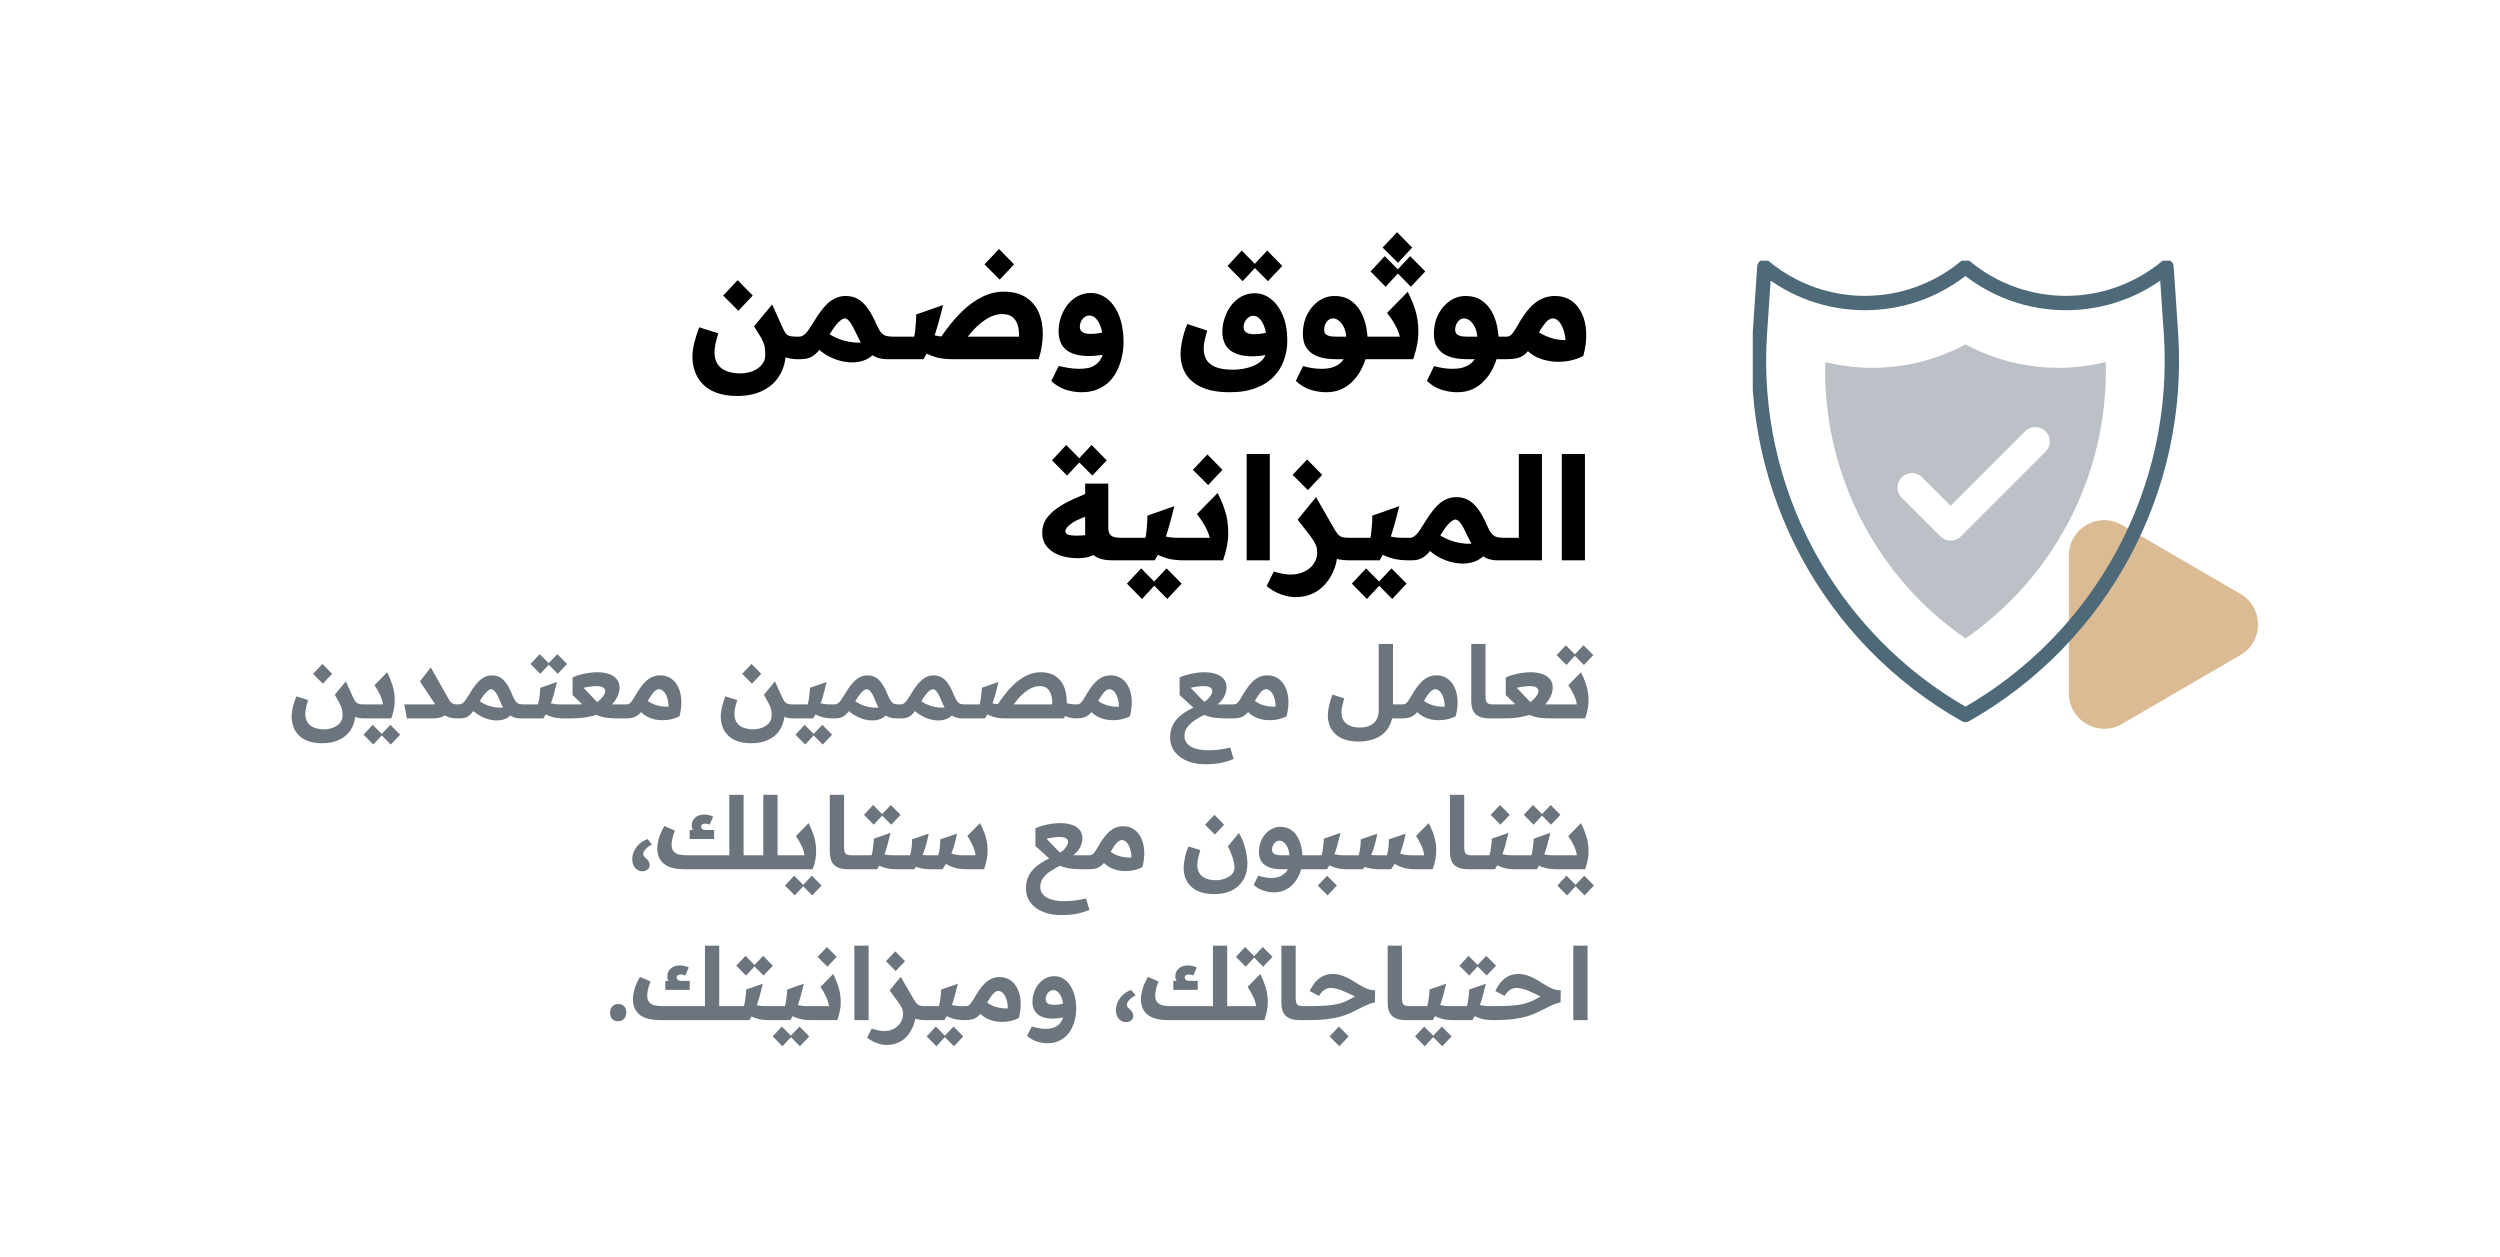 <svg width="348" height="175" viewBox="0 0 348 175" fill="none" xmlns="http://www.w3.org/2000/svg">
<g filter="url(#filter0_d_3518_73)">
<path d="M4 18C4 9.163 11.163 2 20 2H328C336.837 2 344 9.163 344 18V153C344 161.837 336.837 169 328 169H20C11.163 169 4 161.837 4 153V18Z" fill="white"></path>
<path d="M102.624 53.12C101.451 53.12 100.464 52.96 99.664 52.64C98.864 52.333 98.224 51.913 97.744 51.38C97.264 50.86 96.917 50.273 96.704 49.62C96.491 48.98 96.384 48.32 96.384 47.64C96.384 47.107 96.464 46.493 96.624 45.8C96.797 45.093 97.031 44.347 97.324 43.56L99.984 44.4C99.811 44.947 99.677 45.447 99.584 45.9C99.504 46.34 99.464 46.733 99.464 47.08C99.464 47.56 99.544 47.98 99.704 48.34C99.877 48.713 100.117 49.02 100.424 49.26C100.744 49.5 101.131 49.68 101.584 49.8C102.037 49.92 102.544 49.98 103.104 49.98C103.477 49.98 103.864 49.927 104.264 49.82C104.664 49.727 105.031 49.573 105.364 49.36C105.711 49.147 105.991 48.873 106.204 48.54C106.417 48.22 106.524 47.833 106.524 47.38C106.524 47.1 106.504 46.787 106.464 46.44C106.437 46.093 106.291 45.673 106.024 45.18L108.124 43.82C108.257 43.967 108.424 44.2 108.624 44.52C108.824 44.84 109.004 45.2 109.164 45.6C109.324 45.987 109.404 46.367 109.404 46.74C109.404 48.06 109.131 49.193 108.584 50.14C108.037 51.1 107.257 51.833 106.244 52.34C105.244 52.86 104.037 53.12 102.624 53.12ZM110.984 48C110.371 48 109.797 47.907 109.264 47.72C108.744 47.533 108.271 47.3 107.844 47.02C107.431 46.74 107.077 46.447 106.784 46.14C106.491 45.82 106.271 45.54 106.124 45.3L104.964 43.42L107.484 40.38L108.804 43.32C108.991 43.733 109.151 44.053 109.284 44.28C109.417 44.493 109.597 44.647 109.824 44.74C110.051 44.82 110.371 44.86 110.784 44.86H111.184V48H110.984ZM102.784 41.26L100.664 39.14L102.684 37L104.784 39.14L102.784 41.26ZM111.18 48V44.86H111.24C111.4 44.86 111.546 44.827 111.68 44.76C111.826 44.693 111.98 44.58 112.14 44.42C112.3 44.26 112.473 44.04 112.66 43.76C112.86 43.467 113.093 43.1 113.36 42.66C113.746 42.02 114.12 41.48 114.48 41.04C114.84 40.587 115.193 40.227 115.54 39.96C115.9 39.693 116.26 39.5 116.62 39.38C116.98 39.26 117.346 39.2 117.72 39.2C118.333 39.2 118.886 39.333 119.38 39.6C119.873 39.867 120.333 40.293 120.76 40.88C121.186 41.453 121.606 42.227 122.02 43.2C122.246 43.693 122.46 44.06 122.66 44.3C122.873 44.54 123.106 44.693 123.36 44.76C123.613 44.827 123.913 44.86 124.26 44.86H124.48V48H123.48C122.906 48 122.4 47.907 121.96 47.72C121.533 47.533 121.16 47.287 120.84 46.98C120.52 46.66 120.24 46.32 120 45.96C119.773 45.6 119.58 45.247 119.42 44.9C119.166 44.367 118.94 43.907 118.74 43.52C118.54 43.133 118.346 42.84 118.16 42.64C117.973 42.427 117.773 42.32 117.56 42.32C117.44 42.32 117.28 42.393 117.08 42.54C116.88 42.673 116.646 42.9 116.38 43.22C116.126 43.54 115.826 43.98 115.48 44.54C115.133 45.113 114.826 45.6 114.56 46C114.293 46.4 114.04 46.733 113.8 47C113.56 47.253 113.32 47.453 113.08 47.6C112.84 47.747 112.58 47.853 112.3 47.92C112.02 47.973 111.693 48 111.32 48H111.18ZM121.8 47.1C121.333 47.633 120.793 48 120.18 48.2C119.58 48.4 118.953 48.48 118.3 48.44C117.66 48.4 117.033 48.273 116.42 48.06C115.82 47.847 115.273 47.58 114.78 47.26C114.3 46.94 113.92 46.607 113.64 46.26L115.26 44.36C115.433 44.507 115.7 44.673 116.06 44.86C116.433 45.047 116.866 45.22 117.36 45.38C117.866 45.527 118.406 45.627 118.98 45.68C119.553 45.72 120.133 45.673 120.72 45.54L121.8 47.1ZM111.18 44.86H111.38V48H111.18C110.78 48 110.58 47.48 110.58 46.44C110.58 45.387 110.78 44.86 111.18 44.86ZM132.44 48V44.86H141.84C141.867 44.287 141.814 43.767 141.68 43.3C141.547 42.82 141.307 42.44 140.96 42.16C140.614 41.867 140.134 41.72 139.52 41.72C138.747 41.72 137.974 41.973 137.2 42.48C136.427 42.973 135.674 43.673 134.94 44.58C134.207 45.487 133.5 46.553 132.82 47.78L130.98 44.92C131.94 43.52 132.894 42.353 133.84 41.42C134.8 40.487 135.767 39.787 136.74 39.32C137.714 38.84 138.7 38.6 139.7 38.6C140.98 38.6 142.02 38.867 142.82 39.4C143.634 39.92 144.227 40.627 144.6 41.52C144.987 42.413 145.174 43.42 145.16 44.54C145.147 45.66 144.954 46.813 144.58 48H132.44ZM124.48 48V44.86H127.26C127.314 44.633 127.36 44.327 127.4 43.94C127.44 43.553 127.474 43.167 127.5 42.78C127.527 42.38 127.534 42.047 127.52 41.78L131.28 40.46C131.04 41.433 130.8 42.347 130.56 43.2C130.334 44.04 130.06 44.853 129.74 45.64C129.434 46.413 129.034 47.2 128.54 48H124.48ZM132.68 48C131.76 48 130.98 47.913 130.34 47.74C129.714 47.553 129.187 47.34 128.76 47.1C128.334 46.847 127.967 46.613 127.66 46.4L129.36 44.42C129.547 44.513 129.767 44.593 130.02 44.66C130.274 44.727 130.554 44.78 130.86 44.82C131.167 44.847 131.487 44.86 131.82 44.86H132.68V48ZM124.48 44.86H124.68V48H124.48C124.08 48 123.88 47.48 123.88 46.44C123.88 45.387 124.08 44.86 124.48 44.86ZM139.16 36.92L137.04 34.8L139.06 32.66L141.16 34.8L139.16 36.92ZM151.876 38.78C152.476 38.78 153.049 38.933 153.596 39.24C154.143 39.533 154.623 39.973 155.036 40.56C155.463 41.147 155.796 41.867 156.036 42.72C156.276 43.573 156.396 44.553 156.396 45.66C156.396 46.26 156.329 46.88 156.196 47.52C156.076 48.16 155.876 48.78 155.596 49.38C155.329 49.993 154.969 50.54 154.516 51.02C154.063 51.5 153.509 51.88 152.856 52.16C152.203 52.453 151.436 52.6 150.556 52.6C149.836 52.6 149.109 52.487 148.376 52.26C147.656 52.033 146.976 51.627 146.336 51.04L147.376 48.94C147.763 49.033 148.189 49.12 148.656 49.2C149.123 49.293 149.656 49.34 150.256 49.34C150.603 49.34 150.983 49.307 151.396 49.24C151.809 49.173 152.203 49 152.576 48.72C152.963 48.453 153.269 48.013 153.496 47.4C153.109 47.453 152.756 47.493 152.436 47.52C152.116 47.547 151.843 47.56 151.616 47.56C150.856 47.56 150.203 47.48 149.656 47.32C149.123 47.16 148.683 46.933 148.336 46.64C148.003 46.333 147.756 45.973 147.596 45.56C147.436 45.133 147.356 44.667 147.356 44.16C147.356 43.493 147.456 42.847 147.656 42.22C147.869 41.58 148.169 41 148.556 40.48C148.956 39.96 149.436 39.547 149.996 39.24C150.556 38.933 151.183 38.78 151.876 38.78ZM150.316 43.5C150.316 43.713 150.369 43.893 150.476 44.04C150.596 44.187 150.763 44.3 150.976 44.38C151.203 44.447 151.476 44.48 151.796 44.48C152.116 44.48 152.416 44.46 152.696 44.42C152.976 44.38 153.216 44.333 153.416 44.28C153.376 43.973 153.283 43.64 153.136 43.28C152.989 42.907 152.789 42.587 152.536 42.32C152.283 42.053 151.976 41.92 151.616 41.92C151.389 41.92 151.176 41.993 150.976 42.14C150.776 42.287 150.616 42.48 150.496 42.72C150.376 42.96 150.316 43.22 150.316 43.5ZM174.673 38.82C175.486 38.82 176.233 39.087 176.913 39.62C177.593 40.14 178.14 40.893 178.553 41.88C178.98 42.853 179.193 44.033 179.193 45.42C179.193 46.353 179.04 47.247 178.733 48.1C178.44 48.967 177.973 49.733 177.333 50.4C176.693 51.08 175.86 51.613 174.833 52C173.82 52.4 172.593 52.6 171.153 52.6C169.633 52.6 168.366 52.38 167.353 51.94C166.34 51.5 165.58 50.88 165.073 50.08C164.58 49.28 164.333 48.347 164.333 47.28C164.333 46.733 164.413 46.087 164.573 45.34C164.733 44.58 164.966 43.833 165.273 43.1L168.053 44.02C167.906 44.5 167.786 44.953 167.693 45.38C167.6 45.807 167.553 46.18 167.553 46.5C167.553 47.047 167.666 47.547 167.893 48C168.133 48.453 168.546 48.807 169.133 49.06C169.72 49.327 170.54 49.46 171.593 49.46C172.3 49.46 172.96 49.38 173.573 49.22C174.2 49.073 174.74 48.847 175.193 48.54C175.646 48.233 175.966 47.867 176.153 47.44C175.833 47.493 175.52 47.533 175.213 47.56C174.906 47.587 174.64 47.6 174.413 47.6C173.653 47.6 173 47.52 172.453 47.36C171.92 47.2 171.48 46.973 171.133 46.68C170.8 46.373 170.553 46.013 170.393 45.6C170.233 45.173 170.153 44.707 170.153 44.2C170.153 43.533 170.26 42.887 170.473 42.26C170.686 41.62 170.986 41.04 171.373 40.52C171.773 40 172.246 39.587 172.793 39.28C173.353 38.973 173.98 38.82 174.673 38.82ZM173.113 43.54C173.113 43.753 173.166 43.933 173.273 44.08C173.393 44.227 173.56 44.34 173.773 44.42C174 44.487 174.273 44.52 174.593 44.52C174.913 44.52 175.213 44.5 175.493 44.46C175.773 44.42 176.013 44.373 176.213 44.32C176.173 44.013 176.08 43.68 175.933 43.32C175.786 42.947 175.586 42.627 175.333 42.36C175.093 42.093 174.786 41.96 174.413 41.96C174.2 41.96 173.993 42.033 173.793 42.18C173.593 42.327 173.426 42.52 173.293 42.76C173.173 43 173.113 43.26 173.113 43.54ZM172.973 37.14L170.873 35.02L172.853 32.88L174.953 35.02L172.973 37.14ZM176.493 37.14L174.393 35.02L176.393 32.88L178.493 35.02L176.493 37.14ZM184.599 52.6C183.906 52.6 183.186 52.487 182.439 52.26C181.706 52.033 181.019 51.62 180.379 51.02L181.379 48.96C181.806 49.08 182.232 49.173 182.659 49.24C183.099 49.307 183.526 49.34 183.939 49.34C184.739 49.34 185.386 49.22 185.879 48.98C186.386 48.74 186.772 48.413 187.039 48H186.099C185.219 48 184.479 47.92 183.879 47.76C183.279 47.587 182.792 47.347 182.419 47.04C182.046 46.72 181.772 46.347 181.599 45.92C181.439 45.48 181.359 44.993 181.359 44.46C181.359 43.713 181.472 43.02 181.699 42.38C181.939 41.74 182.259 41.187 182.659 40.72C183.072 40.24 183.539 39.867 184.059 39.6C184.592 39.333 185.159 39.2 185.759 39.2C186.626 39.2 187.352 39.393 187.939 39.78C188.539 40.167 189.026 40.693 189.399 41.36C189.772 42.027 190.039 42.78 190.199 43.62C190.226 43.807 190.252 44.007 190.279 44.22C190.319 44.42 190.346 44.633 190.359 44.86H191.339V48H190.079C189.919 48.52 189.692 49.047 189.399 49.58C189.119 50.113 188.752 50.607 188.299 51.06C187.859 51.527 187.332 51.9 186.719 52.18C186.106 52.46 185.399 52.6 184.599 52.6ZM185.919 44.86H187.399C187.386 44.74 187.372 44.627 187.359 44.52C187.346 44.413 187.326 44.313 187.299 44.22C187.206 43.833 187.066 43.5 186.879 43.22C186.692 42.927 186.486 42.707 186.259 42.56C186.032 42.4 185.792 42.32 185.539 42.32C185.339 42.32 185.146 42.387 184.959 42.52C184.772 42.653 184.619 42.847 184.499 43.1C184.379 43.34 184.319 43.62 184.319 43.94C184.319 44.113 184.366 44.273 184.459 44.42C184.552 44.553 184.712 44.66 184.939 44.74C185.179 44.82 185.506 44.86 185.919 44.86ZM191.336 48V44.86H194.856C194.749 44.393 194.543 43.873 194.236 43.3C193.929 42.727 193.543 42.147 193.076 41.56L195.956 38.62C196.356 39.38 196.703 40.213 196.996 41.12C197.289 42.027 197.436 43.047 197.436 44.18C197.449 45.3 197.209 46.573 196.716 48H191.336ZM191.336 44.86H191.536V48H191.336C190.936 48 190.736 47.48 190.736 46.44C190.736 45.387 190.936 44.86 191.336 44.86ZM194.596 34.58L192.456 32.46L194.476 30.32L196.576 32.46L194.596 34.58ZM192.876 37.92L190.776 35.78L192.756 33.66L194.856 35.78L192.876 37.92ZM196.396 37.92L194.296 35.78L196.296 33.66L198.396 35.78L196.396 37.92ZM202.841 52.6C202.148 52.6 201.428 52.487 200.681 52.26C199.948 52.033 199.261 51.62 198.621 51.02L199.621 48.96C200.048 49.08 200.474 49.173 200.901 49.24C201.341 49.307 201.768 49.34 202.181 49.34C202.981 49.34 203.628 49.22 204.121 48.98C204.628 48.74 205.014 48.413 205.281 48H204.341C203.461 48 202.721 47.92 202.121 47.76C201.521 47.587 201.034 47.347 200.661 47.04C200.288 46.72 200.014 46.347 199.841 45.92C199.681 45.48 199.601 44.993 199.601 44.46C199.601 43.713 199.714 43.02 199.941 42.38C200.181 41.74 200.501 41.187 200.901 40.72C201.314 40.24 201.781 39.867 202.301 39.6C202.834 39.333 203.401 39.2 204.001 39.2C204.868 39.2 205.594 39.393 206.181 39.78C206.781 40.167 207.268 40.693 207.641 41.36C208.014 42.027 208.281 42.78 208.441 43.62C208.468 43.807 208.494 44.007 208.521 44.22C208.561 44.42 208.588 44.633 208.601 44.86H209.581V48H208.321C208.161 48.52 207.934 49.047 207.641 49.58C207.361 50.113 206.994 50.607 206.541 51.06C206.101 51.527 205.574 51.9 204.961 52.18C204.348 52.46 203.641 52.6 202.841 52.6ZM204.161 44.86H205.641C205.628 44.74 205.614 44.627 205.601 44.52C205.588 44.413 205.568 44.313 205.541 44.22C205.448 43.833 205.308 43.5 205.121 43.22C204.934 42.927 204.728 42.707 204.501 42.56C204.274 42.4 204.034 42.32 203.781 42.32C203.581 42.32 203.388 42.387 203.201 42.52C203.014 42.653 202.861 42.847 202.741 43.1C202.621 43.34 202.561 43.62 202.561 43.94C202.561 44.113 202.608 44.273 202.701 44.42C202.794 44.553 202.954 44.66 203.181 44.74C203.421 44.82 203.748 44.86 204.161 44.86ZM209.578 48V44.86H209.678C209.838 44.86 209.985 44.833 210.118 44.78C210.251 44.713 210.398 44.58 210.558 44.38C210.718 44.18 210.918 43.873 211.158 43.46C211.531 42.793 211.905 42.2 212.278 41.68C212.665 41.147 213.065 40.7 213.478 40.34C213.905 39.967 214.358 39.687 214.838 39.5C215.331 39.3 215.865 39.2 216.438 39.2C217.331 39.2 218.098 39.42 218.738 39.86C219.378 40.3 219.871 40.907 220.218 41.68C220.578 42.453 220.771 43.34 220.798 44.34C220.838 45.34 220.705 46.407 220.398 47.54C219.905 47.807 219.371 48.007 218.798 48.14C218.225 48.287 217.638 48.36 217.038 48.36C216.451 48.373 215.871 48.313 215.298 48.18C214.725 48.06 214.185 47.867 213.678 47.6C213.185 47.32 212.738 46.967 212.338 46.54C211.951 46.113 211.645 45.613 211.418 45.04L213.458 43.62C213.618 43.807 213.838 44 214.118 44.2C214.411 44.387 214.745 44.567 215.118 44.74C215.505 44.913 215.931 45.06 216.398 45.18C216.878 45.287 217.385 45.347 217.918 45.36C217.905 45 217.851 44.647 217.758 44.3C217.665 43.94 217.538 43.613 217.378 43.32C217.231 43.013 217.051 42.773 216.838 42.6C216.625 42.413 216.385 42.32 216.118 42.32C215.958 42.32 215.765 42.393 215.538 42.54C215.325 42.687 215.065 42.98 214.758 43.42C214.451 43.847 214.071 44.5 213.618 45.38C213.351 45.9 213.098 46.327 212.858 46.66C212.618 46.993 212.358 47.26 212.078 47.46C211.798 47.66 211.465 47.8 211.078 47.88C210.705 47.96 210.238 48 209.678 48H209.578ZM209.578 44.86H209.778V48H209.578C209.178 48 208.978 47.48 208.978 46.44C208.978 45.387 209.178 44.86 209.578 44.86ZM150.035 75.7C149.062 75.7 148.202 75.56 147.455 75.28C146.709 75 146.122 74.593 145.695 74.06C145.282 73.527 145.075 72.887 145.075 72.14C145.075 71.447 145.255 70.82 145.615 70.26C145.989 69.7 146.502 69.193 147.155 68.74C147.822 68.273 148.602 67.84 149.495 67.44C150.402 67.027 151.382 66.627 152.435 66.24L152.915 69.4C152.022 69.613 151.275 69.84 150.675 70.08C150.089 70.307 149.622 70.54 149.275 70.78C148.929 71.007 148.675 71.227 148.515 71.44C148.369 71.64 148.295 71.813 148.295 71.96C148.295 72.133 148.409 72.28 148.635 72.4C148.862 72.507 149.289 72.56 149.915 72.56C150.049 72.56 150.242 72.553 150.495 72.54C150.749 72.527 151.042 72.5 151.375 72.46C151.709 72.407 152.062 72.333 152.435 72.24L153.175 74.88C152.642 75.133 152.135 75.333 151.655 75.48C151.189 75.627 150.649 75.7 150.035 75.7ZM154.915 76C154.062 76 153.375 75.887 152.855 75.66C152.349 75.42 151.962 75.12 151.695 74.76C151.442 74.387 151.269 73.987 151.175 73.56C151.095 73.133 151.055 72.733 151.055 72.36V65.32H154.275V71.46C154.275 71.98 154.409 72.347 154.675 72.56C154.955 72.76 155.402 72.86 156.015 72.86H156.675V76H154.915ZM148.535 64.2L146.435 62.08L148.415 59.94L150.515 62.08L148.535 64.2ZM152.055 64.2L149.955 62.08L151.955 59.94L154.055 62.08L152.055 64.2ZM156.668 76V72.86H159.448C159.501 72.633 159.548 72.327 159.588 71.94C159.628 71.553 159.661 71.167 159.688 70.78C159.715 70.38 159.721 70.047 159.708 69.78L163.468 68.46C163.228 69.433 162.988 70.347 162.748 71.2C162.521 72.04 162.248 72.853 161.928 73.64C161.621 74.413 161.221 75.2 160.728 76H156.668ZM164.868 76C163.948 76 163.168 75.913 162.528 75.74C161.901 75.553 161.375 75.34 160.948 75.1C160.521 74.847 160.155 74.613 159.848 74.4L161.548 72.42C161.735 72.513 161.955 72.593 162.208 72.66C162.461 72.727 162.741 72.78 163.048 72.82C163.355 72.847 163.675 72.86 164.008 72.86H164.868V76ZM156.668 72.86H156.868V76H156.668C156.268 76 156.068 75.48 156.068 74.44C156.068 73.387 156.268 72.86 156.668 72.86ZM158.968 81.38L156.868 79.24L158.848 77.12L160.948 79.24L158.968 81.38ZM162.488 81.38L160.388 79.24L162.388 77.12L164.488 79.24L162.488 81.38ZM164.871 76V72.86H168.391C168.284 72.393 168.078 71.873 167.771 71.3C167.464 70.727 167.078 70.147 166.611 69.56L169.491 66.62C169.891 67.38 170.238 68.213 170.531 69.12C170.824 70.027 170.971 71.047 170.971 72.18C170.984 73.3 170.744 74.573 170.251 76H164.871ZM164.871 72.86H165.071V76H164.871C164.471 76 164.271 75.48 164.271 74.44C164.271 73.387 164.471 72.86 164.871 72.86ZM168.171 65.52L166.051 63.4L168.071 61.26L170.171 63.4L168.171 65.52ZM173.536 61.2H176.756V76H173.536V61.2ZM180.273 81.12C179.673 81.12 179.006 80.987 178.273 80.72C177.553 80.453 176.899 80.073 176.313 79.58L177.313 77.56C177.846 77.72 178.293 77.827 178.653 77.88C179.013 77.947 179.353 77.98 179.673 77.98C180.393 77.98 181.026 77.84 181.573 77.56C182.133 77.293 182.566 76.927 182.873 76.46C183.193 75.993 183.353 75.487 183.353 74.94C183.353 74.487 183.279 74.107 183.133 73.8C182.999 73.48 182.819 73.18 182.593 72.9C182.379 72.607 182.146 72.273 181.893 71.9L186.193 73.98C186.193 74.14 186.193 74.3 186.193 74.46C186.193 74.62 186.193 74.78 186.193 74.94C186.193 75.34 186.126 75.807 185.993 76.34C185.873 76.873 185.673 77.413 185.393 77.96C185.113 78.52 184.739 79.04 184.273 79.52C183.819 80 183.259 80.387 182.593 80.68C181.939 80.973 181.166 81.12 180.273 81.12ZM187.773 76C187.293 76 186.839 75.96 186.413 75.88C185.999 75.787 185.606 75.647 185.233 75.46C184.873 75.273 184.526 75.033 184.193 74.74C183.873 74.447 183.553 74.093 183.233 73.68L180.633 70.34L183.193 67.2L185.713 71.6C185.899 71.92 186.073 72.173 186.233 72.36C186.393 72.547 186.586 72.68 186.813 72.76C187.053 72.827 187.373 72.86 187.773 72.86H187.973V76H187.773ZM182.053 66.22L179.933 64.1L181.953 61.96L184.053 64.1L182.053 66.22ZM187.977 76V72.86H190.757C190.81 72.633 190.857 72.327 190.897 71.94C190.937 71.553 190.97 71.167 190.997 70.78C191.023 70.38 191.03 70.047 191.017 69.78L194.777 68.46C194.537 69.433 194.297 70.347 194.057 71.2C193.83 72.04 193.557 72.853 193.237 73.64C192.93 74.413 192.53 75.2 192.037 76H187.977ZM196.177 76C195.257 76 194.477 75.913 193.837 75.74C193.21 75.553 192.683 75.34 192.257 75.1C191.83 74.847 191.463 74.613 191.157 74.4L192.857 72.42C193.043 72.513 193.263 72.593 193.517 72.66C193.77 72.727 194.05 72.78 194.357 72.82C194.663 72.847 194.983 72.86 195.317 72.86H196.177V76ZM187.977 72.86H188.177V76H187.977C187.577 76 187.377 75.48 187.377 74.44C187.377 73.387 187.577 72.86 187.977 72.86ZM190.277 81.38L188.177 79.24L190.157 77.12L192.257 79.24L190.277 81.38ZM193.797 81.38L191.697 79.24L193.697 77.12L195.797 79.24L193.797 81.38ZM196.18 76V72.86H196.24C196.4 72.86 196.546 72.827 196.68 72.76C196.826 72.693 196.98 72.58 197.14 72.42C197.3 72.26 197.473 72.04 197.66 71.76C197.86 71.467 198.093 71.1 198.36 70.66C198.746 70.02 199.12 69.48 199.48 69.04C199.84 68.587 200.193 68.227 200.54 67.96C200.9 67.693 201.26 67.5 201.62 67.38C201.98 67.26 202.346 67.2 202.72 67.2C203.333 67.2 203.886 67.333 204.38 67.6C204.873 67.867 205.333 68.293 205.76 68.88C206.186 69.453 206.606 70.227 207.02 71.2C207.246 71.693 207.46 72.06 207.66 72.3C207.873 72.54 208.106 72.693 208.36 72.76C208.613 72.827 208.913 72.86 209.26 72.86H209.48V76H208.48C207.906 76 207.4 75.907 206.96 75.72C206.533 75.533 206.16 75.287 205.84 74.98C205.52 74.66 205.24 74.32 205 73.96C204.773 73.6 204.58 73.247 204.42 72.9C204.166 72.367 203.94 71.907 203.74 71.52C203.54 71.133 203.346 70.84 203.16 70.64C202.973 70.427 202.773 70.32 202.56 70.32C202.44 70.32 202.28 70.393 202.08 70.54C201.88 70.673 201.646 70.9 201.38 71.22C201.126 71.54 200.826 71.98 200.48 72.54C200.133 73.113 199.826 73.6 199.56 74C199.293 74.4 199.04 74.733 198.8 75C198.56 75.253 198.32 75.453 198.08 75.6C197.84 75.747 197.58 75.853 197.3 75.92C197.02 75.973 196.693 76 196.32 76H196.18ZM206.8 75.1C206.333 75.633 205.793 76 205.18 76.2C204.58 76.4 203.953 76.48 203.3 76.44C202.66 76.4 202.033 76.273 201.42 76.06C200.82 75.847 200.273 75.58 199.78 75.26C199.3 74.94 198.92 74.607 198.64 74.26L200.26 72.36C200.433 72.507 200.7 72.673 201.06 72.86C201.433 73.047 201.866 73.22 202.36 73.38C202.866 73.527 203.406 73.627 203.98 73.68C204.553 73.72 205.133 73.673 205.72 73.54L206.8 75.1ZM196.18 72.86H196.38V76H196.18C195.78 76 195.58 75.48 195.58 74.44C195.58 73.387 195.78 72.86 196.18 72.86ZM209.48 76V72.86H211.42V61.2H214.64V76H209.48ZM209.48 72.86H209.68V76H209.48C209.08 76 208.88 75.48 208.88 74.44C208.88 73.387 209.08 72.86 209.48 72.86ZM217.403 61.2H220.623V76H217.403V61.2Z" fill="black"></path>
<path d="M44.865 101.458C44.081 101.458 43.414 101.355 42.863 101.15C42.322 100.945 41.883 100.665 41.547 100.31C41.211 99.955 40.969 99.554 40.819 99.106C40.67 98.667 40.595 98.205 40.595 97.72C40.595 97.384 40.647 96.978 40.749 96.502C40.861 96.017 41.025 95.494 41.239 94.934L42.891 95.452C42.761 95.844 42.663 96.203 42.597 96.53C42.532 96.857 42.499 97.146 42.499 97.398C42.499 97.743 42.56 98.047 42.681 98.308C42.803 98.579 42.975 98.803 43.199 98.98C43.433 99.167 43.713 99.302 44.039 99.386C44.366 99.479 44.735 99.526 45.145 99.526C45.444 99.526 45.743 99.484 46.041 99.4C46.34 99.325 46.611 99.204 46.853 99.036C47.105 98.877 47.306 98.677 47.455 98.434C47.605 98.201 47.679 97.925 47.679 97.608C47.679 97.365 47.661 97.123 47.623 96.88C47.586 96.628 47.474 96.315 47.287 95.942L48.687 95.312C48.771 95.415 48.874 95.569 48.995 95.774C49.117 95.979 49.224 96.208 49.317 96.46C49.42 96.712 49.471 96.95 49.471 97.174C49.471 98.061 49.285 98.821 48.911 99.456C48.538 100.1 48.006 100.595 47.315 100.94C46.634 101.285 45.817 101.458 44.865 101.458ZM50.689 98C50.279 98 49.896 97.944 49.541 97.832C49.196 97.711 48.879 97.557 48.589 97.37C48.309 97.183 48.067 96.983 47.861 96.768C47.665 96.544 47.511 96.339 47.399 96.152L46.601 94.71L48.141 92.848L49.093 94.948C49.224 95.237 49.345 95.461 49.457 95.62C49.569 95.779 49.709 95.891 49.877 95.956C50.055 96.021 50.293 96.054 50.591 96.054H50.829V98H50.689ZM44.935 93.17L43.577 91.798L44.879 90.426L46.237 91.798L44.935 93.17ZM50.828 98V96.054H53.306C53.26 95.625 53.129 95.191 52.914 94.752C52.709 94.304 52.447 93.847 52.13 93.38L53.894 91.574C54.174 92.125 54.417 92.717 54.622 93.352C54.828 93.987 54.935 94.687 54.944 95.452C54.963 96.208 54.804 97.057 54.468 98H50.828ZM50.828 96.054H50.968V98H50.828C50.548 98 50.408 97.673 50.408 97.02C50.408 96.376 50.548 96.054 50.828 96.054ZM51.962 101.64L50.604 100.268L51.878 98.896L53.236 100.268L51.962 101.64ZM54.398 101.64L53.04 100.268L54.342 98.896L55.7 100.268L54.398 101.64ZM56.63 98L56.28 96.054H60.256C60.686 96.054 60.994 96.012 61.18 95.928C61.367 95.844 61.493 95.741 61.558 95.62L62.118 97.258C62.072 97.435 61.946 97.58 61.74 97.692C61.535 97.804 61.297 97.883 61.026 97.93C60.765 97.977 60.508 98 60.256 98H56.63ZM58.45 92.848L59.962 90.902L62.426 95.27C62.548 95.485 62.664 95.648 62.776 95.76C62.898 95.872 63.028 95.951 63.168 95.998C63.308 96.035 63.476 96.054 63.672 96.054H63.812V98H63.672C63.374 98 63.094 97.977 62.832 97.93C62.58 97.883 62.338 97.804 62.104 97.692C61.88 97.571 61.656 97.398 61.432 97.174C61.218 96.95 60.994 96.661 60.76 96.306L58.45 92.848ZM63.816 98V96.054H63.872C64.003 96.054 64.12 96.031 64.222 95.984C64.334 95.937 64.446 95.858 64.558 95.746C64.67 95.634 64.792 95.475 64.922 95.27C65.062 95.055 65.23 94.789 65.426 94.472C65.697 94.015 65.958 93.627 66.21 93.31C66.472 92.993 66.724 92.741 66.966 92.554C67.218 92.358 67.47 92.218 67.722 92.134C67.974 92.05 68.226 92.008 68.478 92.008C68.889 92.008 69.258 92.097 69.584 92.274C69.911 92.451 70.214 92.745 70.494 93.156C70.784 93.557 71.064 94.103 71.334 94.794C71.502 95.177 71.656 95.461 71.796 95.648C71.936 95.825 72.09 95.937 72.258 95.984C72.436 96.031 72.65 96.054 72.902 96.054H73.014V98H72.538C72.128 98 71.768 97.939 71.46 97.818C71.162 97.697 70.9 97.533 70.676 97.328C70.462 97.113 70.27 96.875 70.102 96.614C69.944 96.343 69.804 96.063 69.682 95.774C69.505 95.345 69.346 94.995 69.206 94.724C69.066 94.453 68.931 94.257 68.8 94.136C68.67 94.005 68.525 93.94 68.366 93.94C68.264 93.94 68.138 93.991 67.988 94.094C67.839 94.197 67.666 94.365 67.47 94.598C67.284 94.822 67.069 95.135 66.826 95.536C66.584 95.947 66.369 96.297 66.182 96.586C65.996 96.866 65.818 97.099 65.65 97.286C65.482 97.473 65.314 97.617 65.146 97.72C64.978 97.823 64.796 97.897 64.6 97.944C64.404 97.981 64.176 98 63.914 98H63.816ZM71.264 97.356C70.966 97.72 70.611 97.972 70.2 98.112C69.799 98.252 69.379 98.308 68.94 98.28C68.502 98.252 68.072 98.163 67.652 98.014C67.232 97.865 66.845 97.673 66.49 97.44C66.136 97.207 65.846 96.955 65.622 96.684L66.63 95.494C66.798 95.634 67.018 95.779 67.288 95.928C67.568 96.068 67.881 96.194 68.226 96.306C68.581 96.409 68.954 96.474 69.346 96.502C69.738 96.521 70.135 96.479 70.536 96.376L71.264 97.356ZM63.816 96.054H63.956V98H63.816C63.536 98 63.396 97.673 63.396 97.02C63.396 96.376 63.536 96.054 63.816 96.054ZM73.018 98V96.054H74.88C74.936 95.905 74.987 95.69 75.034 95.41C75.08 95.13 75.118 94.841 75.146 94.542C75.183 94.234 75.202 93.968 75.202 93.744L77.526 92.932C77.367 93.604 77.208 94.225 77.05 94.794C76.891 95.363 76.7 95.909 76.476 96.432C76.261 96.945 75.986 97.468 75.65 98H73.018ZM78.506 98C77.908 98 77.395 97.944 76.966 97.832C76.546 97.711 76.186 97.571 75.888 97.412C75.598 97.244 75.342 97.085 75.118 96.936L76.168 95.69C76.317 95.774 76.485 95.844 76.672 95.9C76.858 95.947 77.064 95.984 77.288 96.012C77.521 96.04 77.759 96.054 78.002 96.054H78.548V98H78.506ZM73.018 96.054H73.158V98H73.018C72.738 98 72.598 97.673 72.598 97.02C72.598 96.376 72.738 96.054 73.018 96.054ZM75.202 91.798L73.844 90.426L75.118 89.054L76.476 90.426L75.202 91.798ZM77.638 91.798L76.28 90.426L77.582 89.054L78.94 90.426L77.638 91.798ZM86.633 98C86.138 98 85.69 97.995 85.289 97.986C84.897 97.967 84.533 97.93 84.197 97.874C83.861 97.809 83.539 97.72 83.231 97.608C82.932 97.487 82.629 97.323 82.321 97.118C82.013 96.903 81.686 96.637 81.341 96.32L79.703 94.752V92.302C80.011 92.153 80.361 92.027 80.753 91.924C81.145 91.812 81.546 91.728 81.957 91.672C82.368 91.607 82.75 91.574 83.105 91.574C83.702 91.574 84.234 91.649 84.701 91.798C85.177 91.947 85.55 92.181 85.821 92.498C86.101 92.806 86.241 93.207 86.241 93.702C86.241 94.001 86.194 94.29 86.101 94.57C86.008 94.85 85.882 95.116 85.723 95.368C85.564 95.62 85.387 95.849 85.191 96.054C85.284 96.054 85.373 96.054 85.457 96.054C85.55 96.054 85.648 96.054 85.751 96.054H87.109V98H86.633ZM78.541 98V96.054H80.165C80.436 96.054 80.669 96.049 80.865 96.04C81.061 96.021 81.252 95.993 81.439 95.956C81.635 95.919 81.854 95.877 82.097 95.83L83.189 97.454C82.694 97.622 82.139 97.757 81.523 97.86C80.907 97.953 80.272 98 79.619 98H78.541ZM83.133 95.732C83.357 95.555 83.553 95.377 83.721 95.2C83.889 95.023 84.02 94.845 84.113 94.668C84.206 94.491 84.253 94.327 84.253 94.178C84.253 94.066 84.216 93.959 84.141 93.856C84.066 93.744 83.945 93.66 83.777 93.604C83.609 93.539 83.385 93.506 83.105 93.506C82.825 93.506 82.512 93.529 82.167 93.576C81.822 93.613 81.514 93.669 81.243 93.744L82.587 95.172C82.69 95.275 82.783 95.373 82.867 95.466C82.96 95.559 83.049 95.648 83.133 95.732ZM78.541 96.054H78.681V98H78.541C78.261 98 78.121 97.673 78.121 97.02C78.121 96.376 78.261 96.054 78.541 96.054ZM87.113 98V96.054H87.169C87.319 96.054 87.449 96.026 87.561 95.97C87.673 95.914 87.79 95.807 87.911 95.648C88.033 95.489 88.177 95.265 88.345 94.976C88.569 94.584 88.803 94.211 89.045 93.856C89.288 93.492 89.549 93.175 89.829 92.904C90.119 92.624 90.431 92.405 90.767 92.246C91.113 92.087 91.491 92.008 91.901 92.008C92.489 92.008 92.998 92.157 93.427 92.456C93.857 92.755 94.193 93.17 94.435 93.702C94.678 94.225 94.813 94.831 94.841 95.522C94.869 96.203 94.785 96.931 94.589 97.706C94.244 97.883 93.875 98.019 93.483 98.112C93.101 98.205 92.709 98.252 92.307 98.252C91.906 98.261 91.514 98.224 91.131 98.14C90.758 98.056 90.403 97.925 90.067 97.748C89.731 97.561 89.428 97.328 89.157 97.048C88.887 96.768 88.667 96.437 88.499 96.054L89.745 95.144C89.867 95.312 90.035 95.475 90.249 95.634C90.473 95.783 90.73 95.919 91.019 96.04C91.309 96.152 91.626 96.241 91.971 96.306C92.317 96.362 92.676 96.385 93.049 96.376C93.059 96.068 93.031 95.774 92.965 95.494C92.909 95.205 92.821 94.943 92.699 94.71C92.587 94.477 92.447 94.29 92.279 94.15C92.111 94.01 91.92 93.94 91.705 93.94C91.575 93.94 91.43 93.996 91.271 94.108C91.113 94.211 90.921 94.416 90.697 94.724C90.483 95.023 90.217 95.471 89.899 96.068C89.741 96.376 89.582 96.647 89.423 96.88C89.265 97.113 89.083 97.314 88.877 97.482C88.681 97.65 88.448 97.781 88.177 97.874C87.907 97.958 87.571 98 87.169 98H87.113ZM87.113 96.054H87.253V98H87.113C86.833 98 86.693 97.673 86.693 97.02C86.693 96.376 86.833 96.054 87.113 96.054ZM104.598 101.458C103.814 101.458 103.147 101.355 102.596 101.15C102.055 100.945 101.616 100.665 101.28 100.31C100.944 99.955 100.701 99.554 100.552 99.106C100.403 98.667 100.328 98.205 100.328 97.72C100.328 97.384 100.379 96.978 100.482 96.502C100.594 96.017 100.757 95.494 100.972 94.934L102.624 95.452C102.493 95.844 102.395 96.203 102.33 96.53C102.265 96.857 102.232 97.146 102.232 97.398C102.232 97.743 102.293 98.047 102.414 98.308C102.535 98.579 102.708 98.803 102.932 98.98C103.165 99.167 103.445 99.302 103.772 99.386C104.099 99.479 104.467 99.526 104.878 99.526C105.177 99.526 105.475 99.484 105.774 99.4C106.073 99.325 106.343 99.204 106.586 99.036C106.838 98.877 107.039 98.677 107.188 98.434C107.337 98.201 107.412 97.925 107.412 97.608C107.412 97.365 107.393 97.123 107.356 96.88C107.319 96.628 107.207 96.315 107.02 95.942L108.42 95.312C108.504 95.415 108.607 95.569 108.728 95.774C108.849 95.979 108.957 96.208 109.05 96.46C109.153 96.712 109.204 96.95 109.204 97.174C109.204 98.061 109.017 98.821 108.644 99.456C108.271 100.1 107.739 100.595 107.048 100.94C106.367 101.285 105.55 101.458 104.598 101.458ZM110.422 98C110.011 98 109.629 97.944 109.274 97.832C108.929 97.711 108.611 97.557 108.322 97.37C108.042 97.183 107.799 96.983 107.594 96.768C107.398 96.544 107.244 96.339 107.132 96.152L106.334 94.71L107.874 92.848L108.826 94.948C108.957 95.237 109.078 95.461 109.19 95.62C109.302 95.779 109.442 95.891 109.61 95.956C109.787 96.021 110.025 96.054 110.324 96.054H110.562V98H110.422ZM104.668 93.17L103.31 91.798L104.612 90.426L105.97 91.798L104.668 93.17ZM110.561 98V96.054H112.423C112.479 95.905 112.53 95.69 112.577 95.41C112.623 95.13 112.661 94.841 112.689 94.542C112.726 94.234 112.745 93.968 112.745 93.744L115.069 92.932C114.91 93.604 114.751 94.225 114.593 94.794C114.434 95.363 114.243 95.909 114.019 96.432C113.804 96.945 113.529 97.468 113.193 98H110.561ZM116.049 98C115.451 98 114.938 97.944 114.509 97.832C114.089 97.711 113.729 97.571 113.431 97.412C113.141 97.244 112.885 97.085 112.661 96.936L113.711 95.69C113.86 95.774 114.028 95.844 114.215 95.9C114.401 95.947 114.607 95.984 114.831 96.012C115.064 96.04 115.302 96.054 115.545 96.054H116.091V98H116.049ZM110.561 96.054H110.701V98H110.561C110.281 98 110.141 97.673 110.141 97.02C110.141 96.376 110.281 96.054 110.561 96.054ZM112.087 101.64L110.729 100.268L112.003 98.896L113.361 100.268L112.087 101.64ZM114.523 101.64L113.165 100.268L114.467 98.896L115.825 100.268L114.523 101.64ZM116.084 98V96.054H116.14C116.271 96.054 116.387 96.031 116.49 95.984C116.602 95.937 116.714 95.858 116.826 95.746C116.938 95.634 117.059 95.475 117.19 95.27C117.33 95.055 117.498 94.789 117.694 94.472C117.965 94.015 118.226 93.627 118.478 93.31C118.739 92.993 118.991 92.741 119.234 92.554C119.486 92.358 119.738 92.218 119.99 92.134C120.242 92.05 120.494 92.008 120.746 92.008C121.157 92.008 121.525 92.097 121.852 92.274C122.179 92.451 122.482 92.745 122.762 93.156C123.051 93.557 123.331 94.103 123.602 94.794C123.77 95.177 123.924 95.461 124.064 95.648C124.204 95.825 124.358 95.937 124.526 95.984C124.703 96.031 124.918 96.054 125.17 96.054H125.282V98H124.806C124.395 98 124.036 97.939 123.728 97.818C123.429 97.697 123.168 97.533 122.944 97.328C122.729 97.113 122.538 96.875 122.37 96.614C122.211 96.343 122.071 96.063 121.95 95.774C121.773 95.345 121.614 94.995 121.474 94.724C121.334 94.453 121.199 94.257 121.068 94.136C120.937 94.005 120.793 93.94 120.634 93.94C120.531 93.94 120.405 93.991 120.256 94.094C120.107 94.197 119.934 94.365 119.738 94.598C119.551 94.822 119.337 95.135 119.094 95.536C118.851 95.947 118.637 96.297 118.45 96.586C118.263 96.866 118.086 97.099 117.918 97.286C117.75 97.473 117.582 97.617 117.414 97.72C117.246 97.823 117.064 97.897 116.868 97.944C116.672 97.981 116.443 98 116.182 98H116.084ZM123.532 97.356C123.233 97.72 122.879 97.972 122.468 98.112C122.067 98.252 121.647 98.308 121.208 98.28C120.769 98.252 120.34 98.163 119.92 98.014C119.5 97.865 119.113 97.673 118.758 97.44C118.403 97.207 118.114 96.955 117.89 96.684L118.898 95.494C119.066 95.634 119.285 95.779 119.556 95.928C119.836 96.068 120.149 96.194 120.494 96.306C120.849 96.409 121.222 96.474 121.614 96.502C122.006 96.521 122.403 96.479 122.804 96.376L123.532 97.356ZM116.084 96.054H116.224V98H116.084C115.804 98 115.664 97.673 115.664 97.02C115.664 96.376 115.804 96.054 116.084 96.054ZM125.285 98V96.054H125.341C125.472 96.054 125.588 96.031 125.691 95.984C125.803 95.937 125.915 95.858 126.027 95.746C126.139 95.634 126.26 95.475 126.391 95.27C126.531 95.055 126.699 94.789 126.895 94.472C127.166 94.015 127.427 93.627 127.679 93.31C127.94 92.993 128.192 92.741 128.435 92.554C128.687 92.358 128.939 92.218 129.191 92.134C129.443 92.05 129.695 92.008 129.947 92.008C130.358 92.008 130.726 92.097 131.053 92.274C131.38 92.451 131.683 92.745 131.963 93.156C132.252 93.557 132.532 94.103 132.803 94.794C132.971 95.177 133.125 95.461 133.265 95.648C133.405 95.825 133.559 95.937 133.727 95.984C133.904 96.031 134.119 96.054 134.371 96.054H134.483V98H134.007C133.596 98 133.237 97.939 132.929 97.818C132.63 97.697 132.369 97.533 132.145 97.328C131.93 97.113 131.739 96.875 131.571 96.614C131.412 96.343 131.272 96.063 131.151 95.774C130.974 95.345 130.815 94.995 130.675 94.724C130.535 94.453 130.4 94.257 130.269 94.136C130.138 94.005 129.994 93.94 129.835 93.94C129.732 93.94 129.606 93.991 129.457 94.094C129.308 94.197 129.135 94.365 128.939 94.598C128.752 94.822 128.538 95.135 128.295 95.536C128.052 95.947 127.838 96.297 127.651 96.586C127.464 96.866 127.287 97.099 127.119 97.286C126.951 97.473 126.783 97.617 126.615 97.72C126.447 97.823 126.265 97.897 126.069 97.944C125.873 97.981 125.644 98 125.383 98H125.285ZM132.733 97.356C132.434 97.72 132.08 97.972 131.669 98.112C131.268 98.252 130.848 98.308 130.409 98.28C129.97 98.252 129.541 98.163 129.121 98.014C128.701 97.865 128.314 97.673 127.959 97.44C127.604 97.207 127.315 96.955 127.091 96.684L128.099 95.494C128.267 95.634 128.486 95.779 128.757 95.928C129.037 96.068 129.35 96.194 129.695 96.306C130.05 96.409 130.423 96.474 130.815 96.502C131.207 96.521 131.604 96.479 132.005 96.376L132.733 97.356ZM125.285 96.054H125.425V98H125.285C125.005 98 124.865 97.673 124.865 97.02C124.865 96.376 125.005 96.054 125.285 96.054ZM147.702 95.396C147.992 95.667 148.314 95.844 148.668 95.928C149.023 96.012 149.406 96.054 149.816 96.054V98C149.275 98 148.752 97.888 148.248 97.664C147.744 97.44 147.334 97.071 147.016 96.558L147.702 95.396ZM134.486 98V96.054H136.348C136.404 95.905 136.456 95.69 136.502 95.41C136.549 95.13 136.586 94.841 136.614 94.542C136.652 94.234 136.67 93.968 136.67 93.744L138.994 92.932C138.836 93.604 138.677 94.225 138.518 94.794C138.36 95.363 138.168 95.909 137.944 96.432C137.73 96.945 137.454 97.468 137.118 98H134.486ZM139.974 98C139.377 98 138.864 97.944 138.434 97.832C138.014 97.711 137.655 97.571 137.356 97.412C137.067 97.244 136.81 97.085 136.586 96.936L137.636 95.69C137.786 95.774 137.954 95.844 138.14 95.9C138.327 95.947 138.532 95.984 138.756 96.012C138.99 96.04 139.228 96.054 139.47 96.054H140.016V98H139.974ZM134.486 96.054H134.626V98H134.486C134.206 98 134.066 97.673 134.066 97.02C134.066 96.376 134.206 96.054 134.486 96.054ZM139.904 98V96.054H146.47C146.489 95.559 146.442 95.125 146.33 94.752C146.228 94.369 146.046 94.066 145.784 93.842C145.532 93.618 145.178 93.506 144.72 93.506C144.188 93.506 143.652 93.683 143.11 94.038C142.569 94.383 142.037 94.878 141.514 95.522C140.992 96.166 140.488 96.941 140.002 97.846L138.84 96.11C139.503 95.102 140.161 94.262 140.814 93.59C141.477 92.918 142.144 92.414 142.816 92.078C143.488 91.742 144.17 91.574 144.86 91.574C145.691 91.574 146.372 91.751 146.904 92.106C147.436 92.451 147.833 92.927 148.094 93.534C148.356 94.131 148.486 94.817 148.486 95.592C148.496 96.357 148.379 97.16 148.136 98H139.904ZM149.812 98V96.054H149.869C150.018 96.054 150.149 96.026 150.261 95.97C150.373 95.914 150.489 95.807 150.611 95.648C150.732 95.489 150.877 95.265 151.045 94.976C151.269 94.584 151.502 94.211 151.745 93.856C151.987 93.492 152.249 93.175 152.529 92.904C152.818 92.624 153.131 92.405 153.467 92.246C153.812 92.087 154.19 92.008 154.601 92.008C155.189 92.008 155.697 92.157 156.127 92.456C156.556 92.755 156.892 93.17 157.135 93.702C157.377 94.225 157.513 94.831 157.541 95.522C157.569 96.203 157.485 96.931 157.289 97.706C156.943 97.883 156.575 98.019 156.183 98.112C155.8 98.205 155.408 98.252 155.007 98.252C154.605 98.261 154.213 98.224 153.831 98.14C153.457 98.056 153.103 97.925 152.767 97.748C152.431 97.561 152.127 97.328 151.857 97.048C151.586 96.768 151.367 96.437 151.199 96.054L152.445 95.144C152.566 95.312 152.734 95.475 152.949 95.634C153.173 95.783 153.429 95.919 153.719 96.04C154.008 96.152 154.325 96.241 154.671 96.306C155.016 96.362 155.375 96.385 155.749 96.376C155.758 96.068 155.73 95.774 155.665 95.494C155.609 95.205 155.52 94.943 155.399 94.71C155.287 94.477 155.147 94.29 154.979 94.15C154.811 94.01 154.619 93.94 154.405 93.94C154.274 93.94 154.129 93.996 153.971 94.108C153.812 94.211 153.621 94.416 153.397 94.724C153.182 95.023 152.916 95.471 152.599 96.068C152.44 96.376 152.281 96.647 152.123 96.88C151.964 97.113 151.782 97.314 151.577 97.482C151.381 97.65 151.147 97.781 150.877 97.874C150.606 97.958 150.27 98 149.869 98H149.812ZM149.812 96.054H149.953V98H149.812C149.532 98 149.392 97.673 149.392 97.02C149.392 96.376 149.532 96.054 149.812 96.054ZM167.759 104.384C166.863 104.384 166.046 104.239 165.309 103.95C164.572 103.661 163.984 103.236 163.545 102.676C163.106 102.125 162.887 101.449 162.887 100.646C162.887 100.17 162.957 99.727 163.097 99.316C163.237 98.905 163.456 98.523 163.755 98.168C164.063 97.813 164.45 97.482 164.917 97.174C165.393 96.857 165.953 96.553 166.597 96.264L167.969 97.342C167.297 97.659 166.728 97.977 166.261 98.294C165.804 98.611 165.458 98.943 165.225 99.288C164.992 99.643 164.875 100.039 164.875 100.478C164.875 100.861 165.001 101.201 165.253 101.5C165.505 101.799 165.874 102.027 166.359 102.186C166.854 102.354 167.456 102.438 168.165 102.438C168.809 102.438 169.378 102.401 169.873 102.326C170.368 102.251 170.825 102.163 171.245 102.06L171.721 103.656C171.17 103.88 170.662 104.043 170.195 104.146C169.728 104.249 169.294 104.314 168.893 104.342C168.492 104.37 168.114 104.384 167.759 104.384ZM167.661 95.69C167.894 95.522 168.09 95.354 168.249 95.186C168.408 95.018 168.529 94.845 168.613 94.668C168.706 94.491 168.753 94.327 168.753 94.178C168.753 94.066 168.716 93.959 168.641 93.856C168.566 93.744 168.445 93.66 168.277 93.604C168.118 93.539 167.899 93.506 167.619 93.506C167.33 93.506 167.012 93.529 166.667 93.576C166.322 93.613 166.014 93.669 165.743 93.744L167.101 95.172C167.213 95.275 167.311 95.368 167.395 95.452C167.488 95.527 167.577 95.606 167.661 95.69ZM170.951 98C170.354 98 169.826 97.981 169.369 97.944C168.912 97.897 168.496 97.818 168.123 97.706C167.759 97.594 167.4 97.426 167.045 97.202C166.69 96.978 166.312 96.684 165.911 96.32L164.203 94.752V92.302C164.511 92.153 164.861 92.027 165.253 91.924C165.645 91.812 166.046 91.728 166.457 91.672C166.868 91.607 167.255 91.574 167.619 91.574C168.216 91.574 168.748 91.649 169.215 91.798C169.691 91.947 170.064 92.181 170.335 92.498C170.606 92.806 170.741 93.207 170.741 93.702C170.741 93.991 170.69 94.276 170.587 94.556C170.494 94.836 170.354 95.102 170.167 95.354C169.98 95.606 169.747 95.839 169.467 96.054C169.663 96.054 169.812 96.054 169.915 96.054C170.018 96.054 170.116 96.054 170.209 96.054H171.623V98H170.951ZM171.619 98V96.054H171.675C171.824 96.054 171.955 96.026 172.067 95.97C172.179 95.914 172.296 95.807 172.417 95.648C172.538 95.489 172.683 95.265 172.851 94.976C173.075 94.584 173.308 94.211 173.551 93.856C173.794 93.492 174.055 93.175 174.335 92.904C174.624 92.624 174.937 92.405 175.273 92.246C175.618 92.087 175.996 92.008 176.407 92.008C176.995 92.008 177.504 92.157 177.933 92.456C178.362 92.755 178.698 93.17 178.941 93.702C179.184 94.225 179.319 94.831 179.347 95.522C179.375 96.203 179.291 96.931 179.095 97.706C178.75 97.883 178.381 98.019 177.989 98.112C177.606 98.205 177.214 98.252 176.813 98.252C176.412 98.261 176.02 98.224 175.637 98.14C175.264 98.056 174.909 97.925 174.573 97.748C174.237 97.561 173.934 97.328 173.663 97.048C173.392 96.768 173.173 96.437 173.005 96.054L174.251 95.144C174.372 95.312 174.54 95.475 174.755 95.634C174.979 95.783 175.236 95.919 175.525 96.04C175.814 96.152 176.132 96.241 176.477 96.306C176.822 96.362 177.182 96.385 177.555 96.376C177.564 96.068 177.536 95.774 177.471 95.494C177.415 95.205 177.326 94.943 177.205 94.71C177.093 94.477 176.953 94.29 176.785 94.15C176.617 94.01 176.426 93.94 176.211 93.94C176.08 93.94 175.936 93.996 175.777 94.108C175.618 94.211 175.427 94.416 175.203 94.724C174.988 95.023 174.722 95.471 174.405 96.068C174.246 96.376 174.088 96.647 173.929 96.88C173.77 97.113 173.588 97.314 173.383 97.482C173.187 97.65 172.954 97.781 172.683 97.874C172.412 97.958 172.076 98 171.675 98H171.619ZM171.619 96.054H171.759V98H171.619C171.339 98 171.199 97.673 171.199 97.02C171.199 96.376 171.339 96.054 171.619 96.054ZM193.486 96.054H195.166V98H193.486V96.054ZM189.104 101.22C188.32 101.22 187.652 101.117 187.102 100.912C186.56 100.707 186.122 100.431 185.786 100.086C185.45 99.741 185.207 99.353 185.058 98.924C184.908 98.495 184.834 98.056 184.834 97.608C184.834 97.225 184.885 96.791 184.988 96.306C185.09 95.811 185.254 95.27 185.478 94.682L187.13 95.214C186.999 95.606 186.901 95.965 186.836 96.292C186.77 96.609 186.738 96.894 186.738 97.146C186.738 97.613 186.84 98.005 187.046 98.322C187.26 98.639 187.559 98.877 187.942 99.036C188.334 99.195 188.791 99.274 189.314 99.274C189.659 99.274 189.986 99.232 190.294 99.148C190.602 99.064 190.877 98.924 191.12 98.728C191.372 98.541 191.568 98.289 191.708 97.972C191.848 97.655 191.918 97.267 191.918 96.81V87.64H193.906V96.754C193.906 97.706 193.714 98.513 193.332 99.176C192.958 99.839 192.412 100.343 191.694 100.688C190.984 101.043 190.121 101.22 189.104 101.22ZM195.162 98V96.054H195.218C195.367 96.054 195.498 96.026 195.61 95.97C195.722 95.914 195.839 95.807 195.96 95.648C196.081 95.489 196.226 95.265 196.394 94.976C196.618 94.584 196.851 94.211 197.094 93.856C197.337 93.492 197.598 93.175 197.878 92.904C198.167 92.624 198.48 92.405 198.816 92.246C199.161 92.087 199.539 92.008 199.95 92.008C200.538 92.008 201.047 92.157 201.476 92.456C201.905 92.755 202.241 93.17 202.484 93.702C202.727 94.225 202.862 94.831 202.89 95.522C202.918 96.203 202.834 96.931 202.638 97.706C202.293 97.883 201.924 98.019 201.532 98.112C201.149 98.205 200.757 98.252 200.356 98.252C199.955 98.261 199.563 98.224 199.18 98.14C198.807 98.056 198.452 97.925 198.116 97.748C197.78 97.561 197.477 97.328 197.206 97.048C196.935 96.768 196.716 96.437 196.548 96.054L197.794 95.144C197.915 95.312 198.083 95.475 198.298 95.634C198.522 95.783 198.779 95.919 199.068 96.04C199.357 96.152 199.675 96.241 200.02 96.306C200.365 96.362 200.725 96.385 201.098 96.376C201.107 96.068 201.079 95.774 201.014 95.494C200.958 95.205 200.869 94.943 200.748 94.71C200.636 94.477 200.496 94.29 200.328 94.15C200.16 94.01 199.969 93.94 199.754 93.94C199.623 93.94 199.479 93.996 199.32 94.108C199.161 94.211 198.97 94.416 198.746 94.724C198.531 95.023 198.265 95.471 197.948 96.068C197.789 96.376 197.631 96.647 197.472 96.88C197.313 97.113 197.131 97.314 196.926 97.482C196.73 97.65 196.497 97.781 196.226 97.874C195.955 97.958 195.619 98 195.218 98H195.162ZM195.162 96.054H195.302V98H195.162C194.882 98 194.742 97.673 194.742 97.02C194.742 96.376 194.882 96.054 195.162 96.054ZM207.387 98C206.911 98 206.51 97.949 206.183 97.846C205.857 97.743 205.591 97.589 205.385 97.384C205.18 97.179 205.031 96.927 204.937 96.628C204.844 96.32 204.797 95.965 204.797 95.564V87.64H206.785V94.906C206.785 95.111 206.799 95.289 206.827 95.438C206.855 95.587 206.907 95.709 206.981 95.802C207.065 95.895 207.177 95.961 207.317 95.998C207.467 96.035 207.658 96.054 207.891 96.054H208.437V98H207.387ZM216.53 98C216.035 98 215.587 97.995 215.186 97.986C214.794 97.967 214.43 97.93 214.094 97.874C213.758 97.809 213.436 97.72 213.128 97.608C212.829 97.487 212.526 97.323 212.218 97.118C211.91 96.903 211.583 96.637 211.238 96.32L209.6 94.752V92.302C209.908 92.153 210.258 92.027 210.65 91.924C211.042 91.812 211.443 91.728 211.854 91.672C212.264 91.607 212.647 91.574 213.002 91.574C213.599 91.574 214.131 91.649 214.598 91.798C215.074 91.947 215.447 92.181 215.718 92.498C215.998 92.806 216.138 93.207 216.138 93.702C216.138 94.001 216.091 94.29 215.998 94.57C215.904 94.85 215.778 95.116 215.62 95.368C215.461 95.62 215.284 95.849 215.088 96.054C215.181 96.054 215.27 96.054 215.354 96.054C215.447 96.054 215.545 96.054 215.648 96.054H217.006V98H216.53ZM208.438 98V96.054H210.062C210.332 96.054 210.566 96.049 210.762 96.04C210.958 96.021 211.149 95.993 211.336 95.956C211.532 95.919 211.751 95.877 211.994 95.83L213.086 97.454C212.591 97.622 212.036 97.757 211.42 97.86C210.804 97.953 210.169 98 209.516 98H208.438ZM213.03 95.732C213.254 95.555 213.45 95.377 213.618 95.2C213.786 95.023 213.916 94.845 214.01 94.668C214.103 94.491 214.15 94.327 214.15 94.178C214.15 94.066 214.112 93.959 214.038 93.856C213.963 93.744 213.842 93.66 213.674 93.604C213.506 93.539 213.282 93.506 213.002 93.506C212.722 93.506 212.409 93.529 212.064 93.576C211.718 93.613 211.41 93.669 211.14 93.744L212.484 95.172C212.586 95.275 212.68 95.373 212.764 95.466C212.857 95.559 212.946 95.648 213.03 95.732ZM208.438 96.054H208.578V98H208.438C208.157 98 208.017 97.673 208.017 97.02C208.017 96.376 208.157 96.054 208.438 96.054ZM217.01 98V96.054H219.488C219.441 95.625 219.31 95.191 219.096 94.752C218.89 94.304 218.629 93.847 218.312 93.38L220.076 91.574C220.356 92.125 220.598 92.717 220.804 93.352C221.009 93.987 221.116 94.687 221.126 95.452C221.144 96.208 220.986 97.057 220.65 98H217.01ZM217.01 96.054H217.15V98H217.01C216.73 98 216.59 97.673 216.59 97.02C216.59 96.376 216.73 96.054 217.01 96.054ZM218.046 90.566L216.688 89.194L217.962 87.822L219.32 89.194L218.046 90.566ZM220.482 90.566L219.124 89.194L220.426 87.822L221.784 89.194L220.482 90.566ZM90.138 114.8L90.754 115.556C90.391 115.733 90.097 115.948 89.873 116.2C89.648 116.452 89.537 116.671 89.537 116.858C89.537 116.951 89.56 117.045 89.606 117.138C89.653 117.222 89.756 117.334 89.915 117.474C90.12 117.642 90.255 117.801 90.32 117.95C90.395 118.09 90.433 118.244 90.433 118.412C90.433 118.683 90.335 118.893 90.138 119.042C89.942 119.201 89.695 119.28 89.397 119.28C89.135 119.28 88.897 119.205 88.683 119.056C88.477 118.916 88.314 118.72 88.192 118.468C88.071 118.207 88.01 117.908 88.01 117.572C88.01 117.273 88.062 116.984 88.165 116.704C88.276 116.415 88.426 116.144 88.612 115.892C88.808 115.64 89.037 115.421 89.299 115.234C89.56 115.047 89.84 114.903 90.138 114.8ZM103.088 117.054H104.768V119H103.088V117.054ZM96.004 114.786V113.54H96.466C96.41 113.465 96.363 113.377 96.326 113.274C96.298 113.162 96.284 113.041 96.284 112.91C96.284 112.453 96.447 112.084 96.774 111.804C97.1 111.524 97.525 111.384 98.048 111.384C98.272 111.384 98.487 111.412 98.692 111.468C98.906 111.515 99.098 111.585 99.266 111.678L98.79 112.784C98.678 112.737 98.57 112.705 98.468 112.686C98.365 112.658 98.267 112.644 98.174 112.644C97.978 112.644 97.829 112.686 97.726 112.77C97.632 112.845 97.586 112.943 97.586 113.064C97.586 113.185 97.642 113.297 97.754 113.4C97.866 113.493 98.094 113.54 98.44 113.54H99.406V114.786H96.004ZM95.318 119C94.002 119 93.036 118.748 92.42 118.244C91.804 117.731 91.496 117.021 91.496 116.116C91.496 115.705 91.566 115.243 91.706 114.73C91.846 114.207 92.103 113.624 92.476 112.98L93.946 113.624C93.769 114.072 93.647 114.45 93.582 114.758C93.516 115.057 93.484 115.327 93.484 115.57C93.484 115.971 93.573 116.279 93.75 116.494C93.936 116.709 94.189 116.858 94.506 116.942C94.832 117.017 95.206 117.054 95.626 117.054H102.64L102.612 119H95.318ZM101.52 119V108.64H103.508V119H101.52ZM107.816 117.054H109.496V119H107.816V117.054ZM104.764 119V117.054H106.248V108.64H108.236V119H104.764ZM104.764 117.054H104.904V119H104.764C104.484 119 104.344 118.673 104.344 118.02C104.344 117.376 104.484 117.054 104.764 117.054ZM109.494 119V117.054H111.972C111.925 116.625 111.795 116.191 111.58 115.752C111.375 115.304 111.113 114.847 110.796 114.38L112.56 112.574C112.84 113.125 113.083 113.717 113.288 114.352C113.493 114.987 113.601 115.687 113.61 116.452C113.629 117.208 113.47 118.057 113.134 119H109.494ZM109.494 117.054H109.634V119H109.494C109.214 119 109.074 118.673 109.074 118.02C109.074 117.376 109.214 117.054 109.494 117.054ZM110.628 122.64L109.27 121.268L110.544 119.896L111.902 121.268L110.628 122.64ZM113.064 122.64L111.706 121.268L113.008 119.896L114.366 121.268L113.064 122.64ZM118.096 119C117.62 119 117.219 118.949 116.892 118.846C116.566 118.743 116.3 118.589 116.094 118.384C115.889 118.179 115.74 117.927 115.646 117.628C115.553 117.32 115.506 116.965 115.506 116.564V108.64H117.494V115.906C117.494 116.111 117.508 116.289 117.536 116.438C117.564 116.587 117.616 116.709 117.69 116.802C117.774 116.895 117.886 116.961 118.026 116.998C118.176 117.035 118.367 117.054 118.6 117.054H119.146V119H118.096ZM119.146 119V117.054H121.316C121.372 116.905 121.424 116.69 121.47 116.41C121.517 116.13 121.554 115.841 121.582 115.542C121.62 115.234 121.638 114.968 121.638 114.744L123.962 113.932C123.804 114.604 123.645 115.225 123.486 115.794C123.328 116.363 123.136 116.909 122.912 117.432C122.698 117.945 122.422 118.468 122.086 119H119.146ZM124.83 119C124.233 119 123.72 118.944 123.29 118.832C122.861 118.711 122.497 118.571 122.198 118.412C121.909 118.244 121.652 118.085 121.428 117.936L122.464 116.69C122.614 116.774 122.782 116.844 122.968 116.9C123.164 116.947 123.374 116.984 123.598 117.012C123.822 117.04 124.06 117.054 124.312 117.054H125.166V119H124.83ZM119.146 117.054H119.286V119H119.146C118.866 119 118.726 118.673 118.726 118.02C118.726 117.376 118.866 117.054 119.146 117.054ZM121.624 112.798L120.266 111.426L121.54 110.054L122.898 111.426L121.624 112.798ZM124.06 112.798L122.702 111.426L124.004 110.054L125.362 111.426L124.06 112.798ZM134.57 119C133.973 119 133.459 118.944 133.03 118.832C132.61 118.711 132.251 118.571 131.952 118.412C131.653 118.244 131.392 118.085 131.168 117.936L132.26 116.718C132.465 116.821 132.722 116.905 133.03 116.97C133.347 117.026 133.693 117.054 134.066 117.054H135.802C135.727 116.569 135.587 116.107 135.382 115.668C135.186 115.22 134.943 114.786 134.654 114.366L136.418 112.574C136.633 112.985 136.829 113.419 137.006 113.876C137.183 114.324 137.314 114.809 137.398 115.332C137.482 115.845 137.496 116.405 137.44 117.012C137.384 117.619 137.23 118.281 136.978 119H134.57ZM125.162 119V117.054H126.674C126.73 116.867 126.781 116.657 126.828 116.424C126.875 116.181 126.907 115.929 126.926 115.668C126.954 115.397 126.963 115.122 126.954 114.842L129.278 114.044C129.157 114.641 129.035 115.159 128.914 115.598C128.793 116.037 128.657 116.438 128.508 116.802C128.359 117.157 128.186 117.507 127.99 117.852C127.794 118.197 127.556 118.58 127.276 119H125.162ZM129.67 119C129.035 119 128.489 118.944 128.032 118.832C127.584 118.711 127.215 118.575 126.926 118.426C126.637 118.267 126.417 118.127 126.268 118.006L127.066 116.592C127.318 116.741 127.617 116.858 127.962 116.942C128.307 117.017 128.685 117.054 129.096 117.054H130.594C130.65 116.905 130.701 116.709 130.748 116.466C130.795 116.223 130.827 115.962 130.846 115.682C130.874 115.402 130.883 115.122 130.874 114.842L133.212 114.044C133.091 114.641 132.969 115.159 132.848 115.598C132.727 116.037 132.587 116.438 132.428 116.802C132.279 117.157 132.106 117.507 131.91 117.852C131.714 118.197 131.476 118.58 131.196 119H129.67ZM125.162 117.054H125.302V119H125.162C124.882 119 124.742 118.673 124.742 118.02C124.742 117.376 124.882 117.054 125.162 117.054ZM147.689 125.384C146.793 125.384 145.976 125.239 145.239 124.95C144.501 124.661 143.913 124.236 143.475 123.676C143.036 123.125 142.817 122.449 142.817 121.646C142.817 121.17 142.887 120.727 143.027 120.316C143.167 119.905 143.386 119.523 143.685 119.168C143.993 118.813 144.38 118.482 144.847 118.174C145.323 117.857 145.883 117.553 146.527 117.264L147.899 118.342C147.227 118.659 146.657 118.977 146.191 119.294C145.733 119.611 145.388 119.943 145.155 120.288C144.921 120.643 144.805 121.039 144.805 121.478C144.805 121.861 144.931 122.201 145.183 122.5C145.435 122.799 145.803 123.027 146.289 123.186C146.783 123.354 147.385 123.438 148.095 123.438C148.739 123.438 149.308 123.401 149.803 123.326C150.297 123.251 150.755 123.163 151.175 123.06L151.651 124.656C151.1 124.88 150.591 125.043 150.125 125.146C149.658 125.249 149.224 125.314 148.823 125.342C148.421 125.37 148.043 125.384 147.689 125.384ZM147.591 116.69C147.824 116.522 148.02 116.354 148.179 116.186C148.337 116.018 148.459 115.845 148.543 115.668C148.636 115.491 148.683 115.327 148.683 115.178C148.683 115.066 148.645 114.959 148.571 114.856C148.496 114.744 148.375 114.66 148.207 114.604C148.048 114.539 147.829 114.506 147.549 114.506C147.259 114.506 146.942 114.529 146.597 114.576C146.251 114.613 145.943 114.669 145.673 114.744L147.031 116.172C147.143 116.275 147.241 116.368 147.325 116.452C147.418 116.527 147.507 116.606 147.591 116.69ZM150.881 119C150.283 119 149.756 118.981 149.299 118.944C148.841 118.897 148.426 118.818 148.053 118.706C147.689 118.594 147.329 118.426 146.975 118.202C146.62 117.978 146.242 117.684 145.841 117.32L144.133 115.752V113.302C144.441 113.153 144.791 113.027 145.183 112.924C145.575 112.812 145.976 112.728 146.387 112.672C146.797 112.607 147.185 112.574 147.549 112.574C148.146 112.574 148.678 112.649 149.145 112.798C149.621 112.947 149.994 113.181 150.265 113.498C150.535 113.806 150.671 114.207 150.671 114.702C150.671 114.991 150.619 115.276 150.517 115.556C150.423 115.836 150.283 116.102 150.097 116.354C149.91 116.606 149.677 116.839 149.397 117.054C149.593 117.054 149.742 117.054 149.845 117.054C149.947 117.054 150.045 117.054 150.139 117.054H151.553V119H150.881ZM151.549 119V117.054H151.605C151.754 117.054 151.885 117.026 151.997 116.97C152.109 116.914 152.225 116.807 152.347 116.648C152.468 116.489 152.613 116.265 152.781 115.976C153.005 115.584 153.238 115.211 153.481 114.856C153.723 114.492 153.985 114.175 154.265 113.904C154.554 113.624 154.867 113.405 155.203 113.246C155.548 113.087 155.926 113.008 156.337 113.008C156.925 113.008 157.433 113.157 157.863 113.456C158.292 113.755 158.628 114.17 158.871 114.702C159.113 115.225 159.249 115.831 159.277 116.522C159.305 117.203 159.221 117.931 159.025 118.706C158.679 118.883 158.311 119.019 157.919 119.112C157.536 119.205 157.144 119.252 156.743 119.252C156.341 119.261 155.949 119.224 155.567 119.14C155.193 119.056 154.839 118.925 154.503 118.748C154.167 118.561 153.863 118.328 153.593 118.048C153.322 117.768 153.103 117.437 152.935 117.054L154.181 116.144C154.302 116.312 154.47 116.475 154.685 116.634C154.909 116.783 155.165 116.919 155.455 117.04C155.744 117.152 156.061 117.241 156.407 117.306C156.752 117.362 157.111 117.385 157.485 117.376C157.494 117.068 157.466 116.774 157.401 116.494C157.345 116.205 157.256 115.943 157.135 115.71C157.023 115.477 156.883 115.29 156.715 115.15C156.547 115.01 156.355 114.94 156.141 114.94C156.01 114.94 155.865 114.996 155.707 115.108C155.548 115.211 155.357 115.416 155.133 115.724C154.918 116.023 154.652 116.471 154.335 117.068C154.176 117.376 154.017 117.647 153.859 117.88C153.7 118.113 153.518 118.314 153.313 118.482C153.117 118.65 152.883 118.781 152.613 118.874C152.342 118.958 152.006 119 151.605 119H151.549ZM151.549 117.054H151.689V119H151.549C151.269 119 151.129 118.673 151.129 118.02C151.129 117.376 151.269 117.054 151.549 117.054ZM169.033 122.458C168.249 122.458 167.582 122.355 167.031 122.15C166.49 121.945 166.051 121.669 165.715 121.324C165.379 120.979 165.137 120.591 164.987 120.162C164.838 119.733 164.763 119.299 164.763 118.86C164.763 118.477 164.815 118.02 164.917 117.488C165.02 116.956 165.193 116.401 165.435 115.822L167.087 116.34C166.938 116.788 166.831 117.18 166.765 117.516C166.7 117.852 166.667 118.146 166.667 118.398C166.667 118.865 166.77 119.257 166.975 119.574C167.19 119.891 167.493 120.129 167.885 120.288C168.287 120.447 168.763 120.526 169.313 120.526C169.612 120.526 169.911 120.484 170.209 120.4C170.508 120.325 170.779 120.213 171.021 120.064C171.273 119.915 171.474 119.733 171.623 119.518C171.773 119.303 171.847 119.056 171.847 118.776C171.847 118.58 171.819 118.347 171.763 118.076C171.707 117.805 171.614 117.483 171.483 117.11C171.353 116.737 171.166 116.303 170.923 115.808L172.463 113.946C172.818 114.59 173.075 115.187 173.233 115.738C173.401 116.279 173.509 116.755 173.555 117.166C173.611 117.577 173.639 117.913 173.639 118.174C173.639 119.061 173.453 119.821 173.079 120.456C172.706 121.1 172.174 121.595 171.483 121.94C170.802 122.285 169.985 122.458 169.033 122.458ZM169.103 114.17L167.745 112.798L169.047 111.426L170.405 112.798L169.103 114.17ZM177.332 122.22C176.875 122.22 176.399 122.141 175.904 121.982C175.409 121.833 174.943 121.567 174.504 121.184L175.148 119.896C175.447 119.989 175.75 120.064 176.058 120.12C176.375 120.185 176.674 120.218 176.954 120.218C177.533 120.218 178.013 120.106 178.396 119.882C178.788 119.667 179.082 119.373 179.278 119H178.452C177.864 119 177.365 118.944 176.954 118.832C176.553 118.711 176.221 118.543 175.96 118.328C175.708 118.113 175.526 117.861 175.414 117.572C175.302 117.283 175.246 116.965 175.246 116.62C175.246 116.107 175.325 115.635 175.484 115.206C175.652 114.777 175.871 114.403 176.142 114.086C176.422 113.769 176.739 113.526 177.094 113.358C177.458 113.181 177.836 113.092 178.228 113.092C178.807 113.092 179.301 113.232 179.712 113.512C180.123 113.783 180.454 114.165 180.706 114.66C180.958 115.145 181.131 115.705 181.224 116.34C181.243 116.443 181.261 116.555 181.28 116.676C181.299 116.797 181.308 116.923 181.308 117.054H182.092V119H181.126C181.023 119.383 180.869 119.761 180.664 120.134C180.468 120.507 180.211 120.853 179.894 121.17C179.586 121.487 179.217 121.739 178.788 121.926C178.368 122.122 177.883 122.22 177.332 122.22ZM178.41 117.054H179.502C179.493 116.979 179.483 116.905 179.474 116.83C179.465 116.755 179.451 116.685 179.432 116.62C179.376 116.312 179.283 116.037 179.152 115.794C179.021 115.551 178.867 115.365 178.69 115.234C178.513 115.094 178.317 115.024 178.102 115.024C177.915 115.024 177.743 115.08 177.584 115.192C177.435 115.304 177.309 115.458 177.206 115.654C177.113 115.841 177.066 116.051 177.066 116.284C177.066 116.433 177.103 116.569 177.178 116.69C177.262 116.802 177.402 116.891 177.598 116.956C177.794 117.021 178.065 117.054 178.41 117.054ZM182.092 119V117.054H183.954C184.01 116.905 184.061 116.69 184.108 116.41C184.154 116.13 184.192 115.841 184.22 115.542C184.257 115.234 184.276 114.968 184.276 114.744L186.6 113.932C186.441 114.604 186.282 115.225 186.124 115.794C185.965 116.363 185.774 116.909 185.55 117.432C185.335 117.945 185.06 118.468 184.724 119H182.092ZM187.58 119C186.982 119 186.469 118.944 186.04 118.832C185.62 118.711 185.26 118.571 184.962 118.412C184.672 118.244 184.416 118.085 184.192 117.936L185.242 116.69C185.391 116.774 185.559 116.844 185.746 116.9C185.932 116.947 186.138 116.984 186.362 117.012C186.595 117.04 186.833 117.054 187.076 117.054H187.622V119H187.58ZM182.092 117.054H182.232V119H182.092C181.812 119 181.672 118.673 181.672 118.02C181.672 117.376 181.812 117.054 182.092 117.054ZM184.794 122.64L183.436 121.268L184.738 119.896L186.096 121.268L184.794 122.64ZM197.023 119C196.426 119 195.913 118.944 195.483 118.832C195.063 118.711 194.704 118.571 194.405 118.412C194.107 118.244 193.845 118.085 193.621 117.936L194.713 116.718C194.919 116.821 195.175 116.905 195.483 116.97C195.801 117.026 196.146 117.054 196.519 117.054H198.255C198.181 116.569 198.041 116.107 197.835 115.668C197.639 115.22 197.397 114.786 197.107 114.366L198.871 112.574C199.086 112.985 199.282 113.419 199.459 113.876C199.637 114.324 199.767 114.809 199.851 115.332C199.935 115.845 199.949 116.405 199.893 117.012C199.837 117.619 199.683 118.281 199.431 119H197.023ZM187.615 119V117.054H189.127C189.183 116.867 189.235 116.657 189.281 116.424C189.328 116.181 189.361 115.929 189.379 115.668C189.407 115.397 189.417 115.122 189.407 114.842L191.731 114.044C191.61 114.641 191.489 115.159 191.367 115.598C191.246 116.037 191.111 116.438 190.961 116.802C190.812 117.157 190.639 117.507 190.443 117.852C190.247 118.197 190.009 118.58 189.729 119H187.615ZM192.123 119C191.489 119 190.943 118.944 190.485 118.832C190.037 118.711 189.669 118.575 189.379 118.426C189.09 118.267 188.871 118.127 188.721 118.006L189.519 116.592C189.771 116.741 190.07 116.858 190.415 116.942C190.761 117.017 191.139 117.054 191.549 117.054H193.047C193.103 116.905 193.155 116.709 193.201 116.466C193.248 116.223 193.281 115.962 193.299 115.682C193.327 115.402 193.337 115.122 193.327 114.842L195.665 114.044C195.544 114.641 195.423 115.159 195.301 115.598C195.18 116.037 195.04 116.438 194.881 116.802C194.732 117.157 194.559 117.507 194.363 117.852C194.167 118.197 193.929 118.58 193.649 119H192.123ZM187.615 117.054H187.755V119H187.615C187.335 119 187.195 118.673 187.195 118.02C187.195 117.376 187.335 117.054 187.615 117.054ZM204.421 119C203.945 119 203.543 118.949 203.217 118.846C202.89 118.743 202.624 118.589 202.419 118.384C202.213 118.179 202.064 117.927 201.971 117.628C201.877 117.32 201.831 116.965 201.831 116.564V108.64H203.819V115.906C203.819 116.111 203.833 116.289 203.861 116.438C203.889 116.587 203.94 116.709 204.015 116.802C204.099 116.895 204.211 116.961 204.351 116.998C204.5 117.035 204.691 117.054 204.925 117.054H205.471V119H204.421ZM205.471 119V117.054H207.333C207.389 116.905 207.44 116.69 207.487 116.41C207.533 116.13 207.571 115.841 207.599 115.542C207.636 115.234 207.655 114.968 207.655 114.744L209.979 113.932C209.82 114.604 209.661 115.225 209.503 115.794C209.344 116.363 209.153 116.909 208.929 117.432C208.714 117.945 208.439 118.468 208.103 119H205.471ZM210.959 119C210.361 119 209.848 118.944 209.419 118.832C208.999 118.711 208.639 118.571 208.341 118.412C208.051 118.244 207.795 118.085 207.571 117.936L208.621 116.69C208.77 116.774 208.938 116.844 209.125 116.9C209.311 116.947 209.517 116.984 209.741 117.012C209.974 117.04 210.212 117.054 210.455 117.054H211.001V119H210.959ZM205.471 117.054H205.611V119H205.471C205.191 119 205.051 118.673 205.051 118.02C205.051 117.376 205.191 117.054 205.471 117.054ZM208.859 112.798L207.501 111.426L208.803 110.054L210.161 111.426L208.859 112.798ZM210.994 119V117.054H213.164C213.22 116.905 213.271 116.69 213.318 116.41C213.365 116.13 213.402 115.841 213.43 115.542C213.467 115.234 213.486 114.968 213.486 114.744L215.81 113.932C215.651 114.604 215.493 115.225 215.334 115.794C215.175 116.363 214.984 116.909 214.76 117.432C214.545 117.945 214.27 118.468 213.934 119H210.994ZM216.678 119C216.081 119 215.567 118.944 215.138 118.832C214.709 118.711 214.345 118.571 214.046 118.412C213.757 118.244 213.5 118.085 213.276 117.936L214.312 116.69C214.461 116.774 214.629 116.844 214.816 116.9C215.012 116.947 215.222 116.984 215.446 117.012C215.67 117.04 215.908 117.054 216.16 117.054H217.014V119H216.678ZM210.994 117.054H211.134V119H210.994C210.714 119 210.574 118.673 210.574 118.02C210.574 117.376 210.714 117.054 210.994 117.054ZM213.472 112.798L212.114 111.426L213.388 110.054L214.746 111.426L213.472 112.798ZM215.908 112.798L214.55 111.426L215.852 110.054L217.21 111.426L215.908 112.798ZM217.01 119V117.054H219.488C219.441 116.625 219.31 116.191 219.096 115.752C218.89 115.304 218.629 114.847 218.312 114.38L220.076 112.574C220.356 113.125 220.598 113.717 220.804 114.352C221.009 114.987 221.116 115.687 221.126 116.452C221.144 117.208 220.986 118.057 220.65 119H217.01ZM217.01 117.054H217.15V119H217.01C216.73 119 216.59 118.673 216.59 118.02C216.59 117.376 216.73 117.054 217.01 117.054ZM218.144 122.64L216.786 121.268L218.06 119.896L219.418 121.268L218.144 122.64ZM220.58 122.64L219.222 121.268L220.524 119.896L221.882 121.268L220.58 122.64ZM86.046 140.154C85.692 140.154 85.416 140.051 85.22 139.846C85.024 139.641 84.926 139.347 84.926 138.964C84.926 138.609 85.029 138.32 85.234 138.096C85.44 137.872 85.71 137.76 86.046 137.76C86.41 137.76 86.69 137.867 86.886 138.082C87.082 138.287 87.18 138.581 87.18 138.964C87.18 139.319 87.073 139.608 86.858 139.832C86.653 140.047 86.382 140.154 86.046 140.154ZM99.697 138.054H101.377V140H99.697V138.054ZM92.613 135.786V134.54H93.075C93.019 134.465 92.972 134.377 92.935 134.274C92.907 134.162 92.893 134.041 92.893 133.91C92.893 133.453 93.056 133.084 93.383 132.804C93.71 132.524 94.135 132.384 94.657 132.384C94.881 132.384 95.096 132.412 95.301 132.468C95.516 132.515 95.707 132.585 95.875 132.678L95.399 133.784C95.287 133.737 95.18 133.705 95.077 133.686C94.975 133.658 94.876 133.644 94.783 133.644C94.587 133.644 94.438 133.686 94.335 133.77C94.242 133.845 94.195 133.943 94.195 134.064C94.195 134.185 94.251 134.297 94.363 134.4C94.475 134.493 94.704 134.54 95.049 134.54H96.015V135.786H92.613ZM91.927 140C90.611 140 89.645 139.748 89.029 139.244C88.413 138.731 88.105 138.021 88.105 137.116C88.105 136.705 88.175 136.243 88.315 135.73C88.455 135.207 88.712 134.624 89.085 133.98L90.555 134.624C90.378 135.072 90.257 135.45 90.191 135.758C90.126 136.057 90.093 136.327 90.093 136.57C90.093 136.971 90.182 137.279 90.359 137.494C90.546 137.709 90.798 137.858 91.115 137.942C91.442 138.017 91.815 138.054 92.235 138.054H99.249L99.221 140H91.927ZM98.129 140V129.64H100.117V140H98.129ZM101.373 140V138.054H103.543C103.599 137.905 103.65 137.69 103.697 137.41C103.744 137.13 103.781 136.841 103.809 136.542C103.846 136.234 103.865 135.968 103.865 135.744L106.189 134.932C106.03 135.604 105.872 136.225 105.713 136.794C105.554 137.363 105.363 137.909 105.139 138.432C104.924 138.945 104.649 139.468 104.313 140H101.373ZM107.057 140C106.46 140 105.946 139.944 105.517 139.832C105.088 139.711 104.724 139.571 104.425 139.412C104.136 139.244 103.879 139.085 103.655 138.936L104.691 137.69C104.84 137.774 105.008 137.844 105.195 137.9C105.391 137.947 105.601 137.984 105.825 138.012C106.049 138.04 106.287 138.054 106.539 138.054H107.393V140H107.057ZM101.373 138.054H101.513V140H101.373C101.093 140 100.953 139.673 100.953 139.02C100.953 138.376 101.093 138.054 101.373 138.054ZM103.851 133.798L102.493 132.426L103.767 131.054L105.125 132.426L103.851 133.798ZM106.287 133.798L104.929 132.426L106.231 131.054L107.589 132.426L106.287 133.798ZM107.389 140V138.054H109.251C109.307 137.905 109.358 137.69 109.405 137.41C109.451 137.13 109.489 136.841 109.517 136.542C109.554 136.234 109.573 135.968 109.573 135.744L111.897 134.932C111.738 135.604 111.579 136.225 111.421 136.794C111.262 137.363 111.071 137.909 110.847 138.432C110.632 138.945 110.357 139.468 110.021 140H107.389ZM112.877 140C112.279 140 111.766 139.944 111.337 139.832C110.917 139.711 110.557 139.571 110.259 139.412C109.969 139.244 109.713 139.085 109.489 138.936L110.539 137.69C110.688 137.774 110.856 137.844 111.043 137.9C111.229 137.947 111.435 137.984 111.659 138.012C111.892 138.04 112.13 138.054 112.373 138.054H112.919V140H112.877ZM107.389 138.054H107.529V140H107.389C107.109 140 106.969 139.673 106.969 139.02C106.969 138.376 107.109 138.054 107.389 138.054ZM108.915 143.64L107.557 142.268L108.831 140.896L110.189 142.268L108.915 143.64ZM111.351 143.64L109.993 142.268L111.295 140.896L112.653 142.268L111.351 143.64ZM112.912 140V138.054H115.39C115.343 137.625 115.213 137.191 114.998 136.752C114.793 136.304 114.531 135.847 114.214 135.38L115.978 133.574C116.258 134.125 116.501 134.717 116.706 135.352C116.911 135.987 117.019 136.687 117.028 137.452C117.047 138.208 116.888 139.057 116.552 140H112.912ZM112.912 138.054H113.052V140H112.912C112.632 140 112.492 139.673 112.492 139.02C112.492 138.376 112.632 138.054 112.912 138.054ZM115.166 132.566L113.808 131.194L115.11 129.822L116.468 131.194L115.166 132.566ZM118.924 129.64H120.912V140H118.924V129.64ZM123.406 143.458C122.995 143.458 122.543 143.369 122.048 143.192C121.563 143.024 121.115 142.772 120.704 142.436L121.334 141.176C121.689 141.288 122.001 141.372 122.272 141.428C122.552 141.493 122.813 141.526 123.056 141.526C123.579 141.526 124.036 141.419 124.428 141.204C124.829 140.989 125.142 140.7 125.366 140.336C125.59 139.972 125.702 139.571 125.702 139.132C125.702 138.843 125.66 138.6 125.576 138.404C125.492 138.208 125.385 138.017 125.254 137.83C125.123 137.643 124.979 137.429 124.82 137.186L127.466 138.516C127.466 138.619 127.466 138.721 127.466 138.824C127.466 138.927 127.466 139.029 127.466 139.132C127.466 139.449 127.419 139.799 127.326 140.182C127.233 140.565 127.083 140.947 126.878 141.33C126.682 141.713 126.425 142.067 126.108 142.394C125.791 142.721 125.408 142.977 124.96 143.164C124.512 143.36 123.994 143.458 123.406 143.458ZM128.684 140C128.357 140 128.049 139.967 127.76 139.902C127.48 139.837 127.219 139.739 126.976 139.608C126.733 139.468 126.5 139.291 126.276 139.076C126.061 138.861 125.842 138.605 125.618 138.306L123.84 135.87L125.38 133.966L127.186 137.088C127.335 137.331 127.471 137.527 127.592 137.676C127.713 137.816 127.858 137.914 128.026 137.97C128.194 138.026 128.413 138.054 128.684 138.054H128.824V140H128.684ZM124.68 133.168L123.322 131.796L124.624 130.424L125.982 131.796L124.68 133.168ZM128.826 140V138.054H130.688C130.744 137.905 130.796 137.69 130.842 137.41C130.889 137.13 130.926 136.841 130.954 136.542C130.992 136.234 131.01 135.968 131.01 135.744L133.334 134.932C133.176 135.604 133.017 136.225 132.858 136.794C132.7 137.363 132.508 137.909 132.284 138.432C132.07 138.945 131.794 139.468 131.458 140H128.826ZM134.314 140C133.717 140 133.204 139.944 132.774 139.832C132.354 139.711 131.995 139.571 131.696 139.412C131.407 139.244 131.15 139.085 130.926 138.936L131.976 137.69C132.126 137.774 132.294 137.844 132.48 137.9C132.667 137.947 132.872 137.984 133.096 138.012C133.33 138.04 133.568 138.054 133.81 138.054H134.356V140H134.314ZM128.826 138.054H128.966V140H128.826C128.546 140 128.406 139.673 128.406 139.02C128.406 138.376 128.546 138.054 128.826 138.054ZM130.352 143.64L128.994 142.268L130.268 140.896L131.626 142.268L130.352 143.64ZM132.788 143.64L131.43 142.268L132.732 140.896L134.09 142.268L132.788 143.64ZM134.35 140V138.054H134.406C134.555 138.054 134.686 138.026 134.798 137.97C134.91 137.914 135.026 137.807 135.148 137.648C135.269 137.489 135.414 137.265 135.582 136.976C135.806 136.584 136.039 136.211 136.282 135.856C136.524 135.492 136.786 135.175 137.066 134.904C137.355 134.624 137.668 134.405 138.004 134.246C138.349 134.087 138.727 134.008 139.138 134.008C139.726 134.008 140.234 134.157 140.664 134.456C141.093 134.755 141.429 135.17 141.672 135.702C141.914 136.225 142.05 136.831 142.078 137.522C142.106 138.203 142.022 138.931 141.826 139.706C141.48 139.883 141.112 140.019 140.72 140.112C140.337 140.205 139.945 140.252 139.544 140.252C139.142 140.261 138.75 140.224 138.368 140.14C137.994 140.056 137.64 139.925 137.304 139.748C136.968 139.561 136.664 139.328 136.394 139.048C136.123 138.768 135.904 138.437 135.736 138.054L136.982 137.144C137.103 137.312 137.271 137.475 137.486 137.634C137.71 137.783 137.966 137.919 138.256 138.04C138.545 138.152 138.862 138.241 139.208 138.306C139.553 138.362 139.912 138.385 140.286 138.376C140.295 138.068 140.267 137.774 140.202 137.494C140.146 137.205 140.057 136.943 139.936 136.71C139.824 136.477 139.684 136.29 139.516 136.15C139.348 136.01 139.156 135.94 138.942 135.94C138.811 135.94 138.666 135.996 138.508 136.108C138.349 136.211 138.158 136.416 137.934 136.724C137.719 137.023 137.453 137.471 137.136 138.068C136.977 138.376 136.818 138.647 136.66 138.88C136.501 139.113 136.319 139.314 136.114 139.482C135.918 139.65 135.684 139.781 135.414 139.874C135.143 139.958 134.807 140 134.406 140H134.35ZM134.35 138.054H134.49V140H134.35C134.07 140 133.93 139.673 133.93 139.02C133.93 138.376 134.07 138.054 134.35 138.054ZM146.771 133.882C147.191 133.882 147.583 133.985 147.947 134.19C148.32 134.395 148.642 134.699 148.913 135.1C149.193 135.492 149.412 135.973 149.571 136.542C149.73 137.111 149.809 137.76 149.809 138.488C149.809 138.899 149.762 139.323 149.669 139.762C149.576 140.201 149.431 140.625 149.235 141.036C149.048 141.447 148.796 141.815 148.479 142.142C148.162 142.469 147.779 142.73 147.331 142.926C146.892 143.122 146.379 143.22 145.791 143.22C145.324 143.22 144.844 143.141 144.349 142.982C143.864 142.833 143.402 142.567 142.963 142.184L143.621 140.882C143.901 140.966 144.204 141.041 144.531 141.106C144.858 141.181 145.208 141.218 145.581 141.218C145.889 141.218 146.202 141.176 146.519 141.092C146.836 141.008 147.126 140.849 147.387 140.616C147.648 140.383 147.849 140.056 147.989 139.636C147.728 139.683 147.48 139.72 147.247 139.748C147.014 139.776 146.804 139.79 146.617 139.79C146.104 139.79 145.66 139.734 145.287 139.622C144.923 139.51 144.624 139.351 144.391 139.146C144.167 138.931 143.999 138.684 143.887 138.404C143.775 138.124 143.719 137.816 143.719 137.48C143.719 137.004 143.794 136.551 143.943 136.122C144.092 135.693 144.302 135.31 144.573 134.974C144.853 134.638 145.175 134.372 145.539 134.176C145.912 133.98 146.323 133.882 146.771 133.882ZM145.553 137.074C145.553 137.242 145.595 137.387 145.679 137.508C145.763 137.629 145.894 137.723 146.071 137.788C146.248 137.844 146.477 137.872 146.757 137.872C146.981 137.872 147.196 137.858 147.401 137.83C147.616 137.802 147.807 137.76 147.975 137.704C147.947 137.424 147.877 137.144 147.765 136.864C147.653 136.575 147.499 136.332 147.303 136.136C147.116 135.931 146.888 135.828 146.617 135.828C146.421 135.828 146.239 135.889 146.071 136.01C145.912 136.131 145.786 136.285 145.693 136.472C145.6 136.659 145.553 136.859 145.553 137.074ZM157.459 135.8L158.075 136.556C157.711 136.733 157.417 136.948 157.193 137.2C156.969 137.452 156.857 137.671 156.857 137.858C156.857 137.951 156.88 138.045 156.927 138.138C156.973 138.222 157.076 138.334 157.235 138.474C157.44 138.642 157.575 138.801 157.641 138.95C157.715 139.09 157.753 139.244 157.753 139.412C157.753 139.683 157.655 139.893 157.459 140.042C157.263 140.201 157.015 140.28 156.717 140.28C156.455 140.28 156.217 140.205 156.003 140.056C155.797 139.916 155.634 139.72 155.513 139.468C155.391 139.207 155.331 138.908 155.331 138.572C155.331 138.273 155.382 137.984 155.485 137.704C155.597 137.415 155.746 137.144 155.933 136.892C156.129 136.64 156.357 136.421 156.619 136.234C156.88 136.047 157.16 135.903 157.459 135.8ZM170.408 138.054H172.088V140H170.408V138.054ZM163.324 135.786V134.54H163.786C163.73 134.465 163.683 134.377 163.646 134.274C163.618 134.162 163.604 134.041 163.604 133.91C163.604 133.453 163.767 133.084 164.094 132.804C164.421 132.524 164.845 132.384 165.368 132.384C165.592 132.384 165.807 132.412 166.012 132.468C166.227 132.515 166.418 132.585 166.586 132.678L166.11 133.784C165.998 133.737 165.891 133.705 165.788 133.686C165.685 133.658 165.587 133.644 165.494 133.644C165.298 133.644 165.149 133.686 165.046 133.77C164.953 133.845 164.906 133.943 164.906 134.064C164.906 134.185 164.962 134.297 165.074 134.4C165.186 134.493 165.415 134.54 165.76 134.54H166.726V135.786H163.324ZM162.638 140C161.322 140 160.356 139.748 159.74 139.244C159.124 138.731 158.816 138.021 158.816 137.116C158.816 136.705 158.886 136.243 159.026 135.73C159.166 135.207 159.423 134.624 159.796 133.98L161.266 134.624C161.089 135.072 160.967 135.45 160.902 135.758C160.837 136.057 160.804 136.327 160.804 136.57C160.804 136.971 160.893 137.279 161.07 137.494C161.257 137.709 161.509 137.858 161.826 137.942C162.153 138.017 162.526 138.054 162.946 138.054H169.96L169.932 140H162.638ZM168.84 140V129.64H170.828V140H168.84ZM172.084 140V138.054H174.842C174.795 137.625 174.665 137.191 174.45 136.752C174.245 136.304 173.983 135.847 173.666 135.38L175.43 133.574C175.71 134.125 175.953 134.717 176.158 135.352C176.363 135.987 176.471 136.687 176.48 137.452C176.489 138.208 176.331 139.057 176.004 140H172.084ZM172.084 138.054H172.224V140H172.084C171.804 140 171.664 139.673 171.664 139.02C171.664 138.376 171.804 138.054 172.084 138.054ZM173.4 132.566L172.042 131.194L173.316 129.822L174.674 131.194L173.4 132.566ZM175.836 132.566L174.478 131.194L175.78 129.822L177.138 131.194L175.836 132.566ZM180.96 140C180.484 140 180.082 139.949 179.756 139.846C179.429 139.743 179.163 139.589 178.958 139.384C178.752 139.179 178.603 138.927 178.51 138.628C178.416 138.32 178.37 137.965 178.37 137.564V129.64H180.358V136.906C180.358 137.111 180.372 137.289 180.4 137.438C180.428 137.587 180.479 137.709 180.554 137.802C180.638 137.895 180.75 137.961 180.89 137.998C181.039 138.035 181.23 138.054 181.464 138.054H182.01V140H180.96ZM182.01 140V138.054H182.36C183.218 138.054 183.942 138.031 184.53 137.984C185.127 137.937 185.636 137.872 186.056 137.788C186.476 137.695 186.84 137.583 187.148 137.452C187.465 137.321 187.773 137.172 188.072 137.004C188.146 136.957 188.216 136.92 188.282 136.892C188.347 136.855 188.408 136.822 188.464 136.794C188.52 136.757 188.576 136.729 188.632 136.71C188.277 136.542 187.95 136.388 187.652 136.248C187.353 136.108 187.064 135.982 186.784 135.87C186.504 135.758 186.238 135.674 185.986 135.618C185.734 135.553 185.482 135.52 185.23 135.52C184.94 135.52 184.665 135.599 184.404 135.758C184.142 135.907 183.876 136.197 183.606 136.626L182.304 135.954C182.602 135.338 182.924 134.857 183.27 134.512C183.615 134.167 183.979 133.924 184.362 133.784C184.744 133.644 185.122 133.574 185.496 133.574C185.981 133.574 186.434 133.653 186.854 133.812C187.283 133.961 187.684 134.148 188.058 134.372C188.44 134.596 188.814 134.825 189.178 135.058C189.542 135.282 189.906 135.473 190.27 135.632C190.634 135.781 191.016 135.851 191.418 135.842L191.39 137.536C191.138 137.573 190.825 137.667 190.452 137.816C190.088 137.965 189.663 138.166 189.178 138.418C188.823 138.605 188.445 138.791 188.044 138.978C187.642 139.165 187.18 139.337 186.658 139.496C186.135 139.645 185.514 139.767 184.796 139.86C184.077 139.953 183.223 140 182.234 140H182.01ZM182.01 138.054H182.15V140H182.01C181.73 140 181.59 139.673 181.59 139.02C181.59 138.376 181.73 138.054 182.01 138.054ZM186.434 143.64L185.076 142.268L186.378 140.896L187.736 142.268L186.434 143.64ZM195.753 140C195.277 140 194.875 139.949 194.549 139.846C194.222 139.743 193.956 139.589 193.751 139.384C193.545 139.179 193.396 138.927 193.303 138.628C193.209 138.32 193.163 137.965 193.163 137.564V129.64H195.151V136.906C195.151 137.111 195.165 137.289 195.193 137.438C195.221 137.587 195.272 137.709 195.347 137.802C195.431 137.895 195.543 137.961 195.683 137.998C195.832 138.035 196.023 138.054 196.257 138.054H196.803V140H195.753ZM196.803 140V138.054H198.665C198.721 137.905 198.772 137.69 198.819 137.41C198.865 137.13 198.903 136.841 198.931 136.542C198.968 136.234 198.987 135.968 198.987 135.744L201.311 134.932C201.152 135.604 200.993 136.225 200.835 136.794C200.676 137.363 200.485 137.909 200.261 138.432C200.046 138.945 199.771 139.468 199.435 140H196.803ZM202.291 140C201.693 140 201.18 139.944 200.751 139.832C200.331 139.711 199.971 139.571 199.673 139.412C199.383 139.244 199.127 139.085 198.903 138.936L199.953 137.69C200.102 137.774 200.27 137.844 200.457 137.9C200.643 137.947 200.849 137.984 201.073 138.012C201.306 138.04 201.544 138.054 201.787 138.054H202.333V140H202.291ZM196.803 138.054H196.943V140H196.803C196.523 140 196.383 139.673 196.383 139.02C196.383 138.376 196.523 138.054 196.803 138.054ZM198.329 143.64L196.971 142.268L198.245 140.896L199.603 142.268L198.329 143.64ZM200.765 143.64L199.407 142.268L200.709 140.896L202.067 142.268L200.765 143.64ZM202.326 140V138.054H204.188C204.244 137.905 204.296 137.69 204.342 137.41C204.389 137.13 204.426 136.841 204.454 136.542C204.492 136.234 204.51 135.968 204.51 135.744L206.834 134.932C206.676 135.604 206.517 136.225 206.358 136.794C206.2 137.363 206.008 137.909 205.784 138.432C205.57 138.945 205.294 139.468 204.958 140H202.326ZM207.814 140C207.217 140 206.704 139.944 206.274 139.832C205.854 139.711 205.495 139.571 205.196 139.412C204.907 139.244 204.65 139.085 204.426 138.936L205.476 137.69C205.626 137.774 205.794 137.844 205.98 137.9C206.167 137.947 206.372 137.984 206.596 138.012C206.83 138.04 207.068 138.054 207.31 138.054H207.856V140H207.814ZM202.326 138.054H202.466V140H202.326C202.046 140 201.906 139.673 201.906 139.02C201.906 138.376 202.046 138.054 202.326 138.054ZM204.51 133.798L203.152 132.426L204.426 131.054L205.784 132.426L204.51 133.798ZM206.946 133.798L205.588 132.426L206.89 131.054L208.248 132.426L206.946 133.798ZM207.85 140V138.054H208.2C209.058 138.054 209.782 138.031 210.37 137.984C210.967 137.937 211.476 137.872 211.896 137.788C212.316 137.695 212.68 137.583 212.988 137.452C213.305 137.321 213.613 137.172 213.912 137.004C213.986 136.957 214.056 136.92 214.122 136.892C214.187 136.855 214.248 136.822 214.304 136.794C214.36 136.757 214.416 136.729 214.472 136.71C214.117 136.542 213.79 136.388 213.492 136.248C213.193 136.108 212.904 135.982 212.624 135.87C212.344 135.758 212.078 135.674 211.826 135.618C211.574 135.553 211.322 135.52 211.07 135.52C210.78 135.52 210.505 135.599 210.244 135.758C209.982 135.907 209.716 136.197 209.446 136.626L208.144 135.954C208.442 135.338 208.764 134.857 209.11 134.512C209.455 134.167 209.819 133.924 210.202 133.784C210.584 133.644 210.962 133.574 211.336 133.574C211.821 133.574 212.274 133.653 212.694 133.812C213.123 133.961 213.524 134.148 213.898 134.372C214.28 134.596 214.654 134.825 215.018 135.058C215.382 135.282 215.746 135.473 216.11 135.632C216.474 135.781 216.856 135.851 217.258 135.842L217.23 137.536C216.978 137.573 216.665 137.667 216.292 137.816C215.928 137.965 215.503 138.166 215.018 138.418C214.663 138.605 214.285 138.791 213.884 138.978C213.482 139.165 213.02 139.337 212.498 139.496C211.975 139.645 211.354 139.767 210.636 139.86C209.917 139.953 209.063 140 208.074 140H207.85ZM207.85 138.054H207.99V140H207.85C207.57 140 207.43 139.673 207.43 139.02C207.43 138.376 207.57 138.054 207.85 138.054ZM219.002 129.64H220.99V140H219.002V129.64Z" fill="#6C757D"></path>
<g clip-path="url(#clip0_3518_73)">
<g clip-path="url(#clip1_3518_73)">
<path d="M287.989 94.535V75.323C287.989 71.534 292.099 69.17 295.371 71.075L311.879 80.678C315.134 82.573 315.134 87.274 311.879 89.174L295.371 98.777C292.093 100.682 287.989 98.318 287.989 94.529V94.535Z" fill="#DABB94"></path>
<path d="M302.201 44.453L301.575 35.143C293.453 41.864 281.709 41.864 273.587 35.143C265.465 41.864 253.721 41.864 245.599 35.143L244.973 44.453C243.515 66.173 254.639 86.809 273.587 97.525C292.535 86.809 303.659 66.173 302.201 44.453Z" stroke="#4E6977" stroke-width="2" stroke-linejoin="round"></path>
<path d="M287.696 71.115C284.293 77.435 279.459 82.819 273.593 86.878C267.727 82.819 262.894 77.435 259.49 71.115C255.724 64.124 253.865 56.312 254.077 48.396C256.218 48.924 258.428 49.2 260.655 49.2C265.19 49.2 269.638 48.063 273.599 45.94C277.56 48.063 282.008 49.2 286.543 49.2C288.77 49.2 290.98 48.924 293.121 48.396C293.333 56.306 291.473 64.124 287.708 71.115H287.696Z" fill="#BCC1C7"></path>
<path d="M266.148 65.869L271.527 71.247L283.317 59.457" stroke="white" stroke-width="4.018" stroke-linecap="round" stroke-linejoin="round"></path>
</g>
</g>
</g>
<defs>
<filter id="filter0_d_3518_73" x="0" y="0" width="348" height="175" filterUnits="userSpaceOnUse" color-interpolation-filters="sRGB">
<feFlood flood-opacity="0" result="BackgroundImageFix"></feFlood>
<feColorMatrix in="SourceAlpha" type="matrix" values="0 0 0 0 0 0 0 0 0 0 0 0 0 0 0 0 0 0 127 0" result="hardAlpha"></feColorMatrix>
<feOffset dy="2"></feOffset>
<feGaussianBlur stdDeviation="2"></feGaussianBlur>
<feComposite in2="hardAlpha" operator="out"></feComposite>
<feColorMatrix type="matrix" values="0 0 0 0 0 0 0 0 0 0 0 0 0 0 0 0 0 0 0.1 0"></feColorMatrix>
<feBlend mode="normal" in2="BackgroundImageFix" result="effect1_dropShadow_3518_73"></feBlend>
<feBlend mode="normal" in="SourceGraphic" in2="effect1_dropShadow_3518_73" result="shape"></feBlend>
</filter>
<clipPath id="clip0_3518_73">
<rect width="82" height="82" fill="white" transform="translate(238 26)"></rect>
</clipPath>
<clipPath id="clip1_3518_73">
<rect width="70.338" height="65.178" fill="white" transform="translate(243.986 34.282)"></rect>
</clipPath>
</defs>
</svg>
